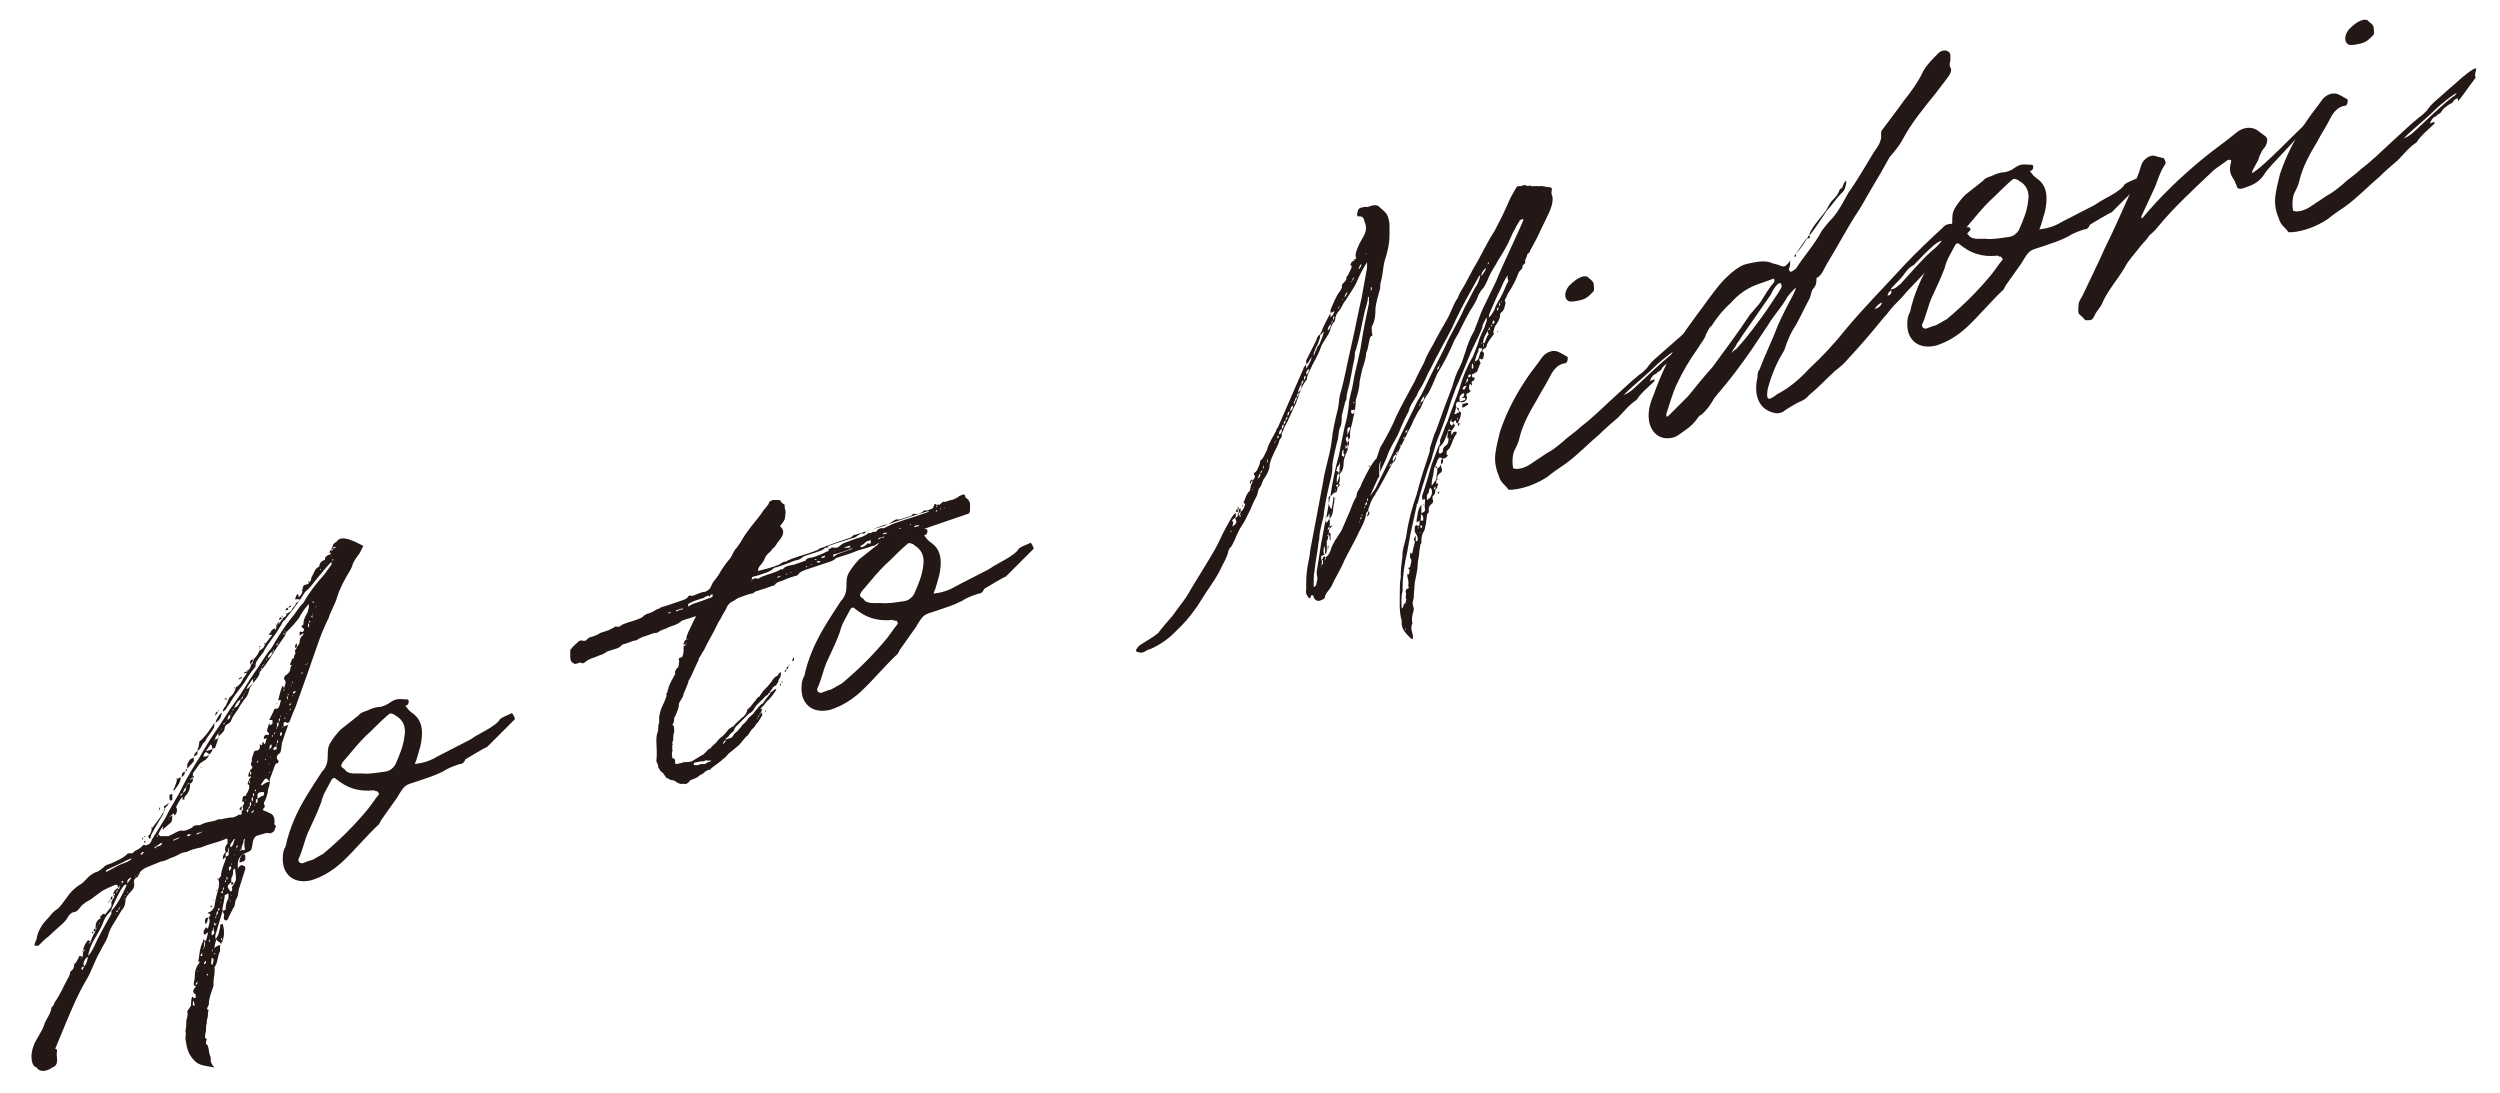 <?xml version="1.0" encoding="utf-8"?>
<!-- Generator: Adobe Illustrator 27.9.0, SVG Export Plug-In . SVG Version: 6.00 Build 0)  -->
<svg version="1.1" id="レイヤー_1" xmlns="http://www.w3.org/2000/svg" xmlns:xlink="http://www.w3.org/1999/xlink" x="0px"
	 y="0px" width="267px" height="116.7px" viewBox="0 0 267 116.7" style="enable-background:new 0 0 267 116.7;"
	 xml:space="preserve">
<style type="text/css">
	.st0{fill:#231815;}
</style>
<g>
	<path class="st0" d="M21.9,100.5c0.2-0.1,0.2-0.5,0.3-0.8c0,0,0-0.1,0-0.1L22,99.7c0,0.1,0,0.1-0.2,0.1c-0.1-0.2-0.1-0.4,0.1-0.6
		c0.1-0.2,0.1-0.2,0.2-0.1c0,0.1,0.1,0,0.1,0.1c0.1-0.4,0.3-0.8,0.1-1.2c0.2-0.3,0.2-0.3,0.1-0.4c-0.3-0.1-0.3-0.1,0-0.2
		c0.2-0.1,0.4-0.3,0.5-0.6c0.1-0.8,0.3-1.4,0.5-2.2c0-0.2,0-0.5-0.1-0.7c0,0-0.1,0-0.1,0l0-0.1c0.1,0,0.1,0.1,0.1,0.1
		c0.2-0.2,0.4-0.4,0.3-0.5c0.1-0.6,0.3-1.1,0.5-1.6v-0.3l0.2-0.1c0.2-0.1,0.1-0.2,0.1-0.4c0,0.1,0,0,0,0c0.1-0.1,0-0.2,0-0.5
		c-0.1,0.1,0,0.4-0.1,0.5l-0.2,0.1l0,0.4c-0.1,0.1-0.2,0.2-0.3,0.3l0,0c0-0.1,0-0.2,0-0.2c0-0.2,0.1-0.4,0.3-0.6
		c-0.1-0.3-0.1-0.6,0.2-0.9l0-0.3c0-0.2,0-0.3-0.2-0.2c-0.9,0.4-1.7,0.5-2.6,0.9c-0.5,0.1-1,0.2-1.6,0.5c-0.5,0-0.8,0.3-1.3,0.5
		c-0.4,0.1-1,0.5-1.4,0.5l-1.7,0.7c-0.3,0.2-0.6,0.4-0.6,0.6c-0.1,0.2-0.2,0.4-0.3,0.4c-0.2,0.1-0.3,0.3-0.3,0.4
		c0.1,0.6,0,0.8-0.4,1.2c-0.2,0.2-0.5,0.6-0.5,0.8c0,0.4-0.1,0.8-0.4,1.1l-0.6,1c-0.3,0.5-0.6,0.9-0.8,1.5c-0.1,0.5-0.4,1-0.7,1.5
		l-0.2,0.4c-0.6,1-0.9,2.1-1.5,3.1c-0.9,1.5-1.5,3-2.1,4.4L5.9,112c0.2,0.1,0.2,0.1,0.2,0.2c-0.1,0.4,0,0.7,0,1
		c0,0.5-0.2,0.7-0.5,0.8c-0.7,0.5-1.4,0.5-1.7,0c-0.3-0.1-0.4-0.3-0.5-0.7c-0.1-0.6,0-1.2,0.3-1.9c0.3-0.6,0.8-1.3,1-1.9
		c0.2-0.7,0.7-1.1,0.8-1.9c0.1-0.1,0.3-0.3,0.3-0.5c0.6-0.8,1-1.8,1.5-2.7c0.1-0.1,0.2-0.5,0.2-0.6l0.3-0.3c0.2-0.3,0-0.5,0.3-0.7
		c0,0,0,0.1,0.1,0c0,0,0,0-0.1,0l0.3-0.5c0-0.3,0.3-0.2,0.4-0.1c0.1-0.1,0-0.3,0.1-0.5l0.2-0.3l-0.2,0.1c0-0.4,0.2-0.7,0.5-1.1
		c0,0,0.1,0.1,0.3,0.1c0.1-0.3,0.2-0.5,0.3-0.7c0.1-0.1,0.1-0.2,0.2-0.4c0,0,0.1-0.1,0.1-0.3l-0.1,0c0-0.4,0.1-0.8,0.5-1l0-0.2
		l0.2-0.2c0.2-0.2,0.3-0.1,0.3,0l0.7-0.9v-0.4c0-0.1,0-0.2,0.2-0.4c0-0.1,0.1-0.1,0.1-0.3l-0.1,0c0-0.1,0-0.4,0.1-0.5
		c0-0.1,0.3-0.3,0.4-0.4l0,0.2c-0.1,0.1-0.2,0.2-0.2,0.4c0.1-0.1,0.2-0.3,0.2-0.4c0.2-0.1,0.1-0.1,0.2-0.3l-0.2,0.1
		c0-0.1,0-0.2-0.1-0.3c0,0-0.1,0-0.2,0c-0.5,0.2-0.9,0.4-1.3,0.6c-0.3,0.2-0.7,0.5-1.1,0.8c-0.2,0.2-0.5,0.3-0.8,0.5l-0.1,0.1
		c-0.4,0.2-0.6,0.8-1,0.9c-0.4,0-0.7,0.4-0.9,0.8c-0.5,0.6-1.2,1.1-1.9,1.8c-0.3,0.2-0.7,0.6-1.1,1l-0.1,0c0,0-0.4,0.1-0.3-0.2
		l0.2-0.5C4,99.6,4.4,98.8,5,98.2c0.4-0.4,0.6-0.8,1.1-1.1c0.4-0.3,0.6-0.7,1-1.2c0.4-0.6,0.8-1,1.4-1.4c0.4-0.2,0.6-0.5,0.9-0.8
		c0.2-0.2,0.6-0.5,1-0.6c0.2-0.1,0.5-0.3,0.8-0.6c0.1-0.1,0.4-0.2,0.7-0.3c0.6-0.3,1.2-0.5,1.7-1c0.2-0.2,0.4,0.1,0.7-0.2
		c0.1-0.2,0.4-0.2,0.6-0.4c0.2-0.1,0.3-0.3,0.5-0.4c0.1,0.2,0.4,0,0.6-0.1c0-0.1,0.2-0.2,0.2-0.4c0.5-0.8,1-1.6,1.5-2.4
		c0.5-1.1,1.3-2.2,1.8-3.3c0.5-1,1.1-2,1.8-3.1c0.5-0.9,1.1-1.9,1.8-2.9c0.7-1,1.3-2.1,2-3c0.8-1.1,1.4-2.2,2.1-3.2
		c0.6-0.8,1.1-1.8,1.8-2.6l0.3-0.5c0.5-0.9,1.2-1.9,1.9-2.8c0.4-0.4,0.7-1.1,1.2-1.5c0.6-1.1,1.3-2,2.2-3l0.8-1.1c0,0,0-0.2,0-0.3
		c-0.7,0.7-1.2,1.4-1.8,2.1c-0.3,0.4-0.6,0.8-1,1.1l-0.2,0.3c-0.6,1-1.3,1.8-1.9,2.6c0,0.1-0.3,0.2-0.4,0.5c0,0.1-0.2,0.3-0.3,0.5
		c-0.5,0.9-1.2,1.6-1.7,2.6l-0.4,0.5c-0.2,0.3-0.3,0.4-0.4,0.7c0,0.2,0,0.4-0.1,0.4c-0.5,0.6-0.8,1.1-1.1,1.6l-0.9,1.2
		c-0.4,0.5-0.6,1-1,1.5c0,0.1-0.2,0.3-0.4,0.4c0-0.2,0.1-0.4,0.3-0.6l0.4-0.9c0.4-0.3,0.6-0.7,0.7-1.1c0.5-0.3,0.6-0.6,0.8-1
		c0.2-0.2,0.3-0.4,0.4-0.6c-0.1,0.1-0.2,0.1-0.3,0.1c0,0,0,0-0.1,0c0.1,0,0.1-0.1,0.1-0.1l0.3-0.1c0-0.1,0-0.2,0-0.2l0.1,0.2l-0.1,0
		v0.1l0.1-0.2c0.2-0.2,0.3-0.4,0.3-0.6c0.2-0.1,0.2-0.2,0.2-0.4c0.1,0,0.1-0.1,0.1-0.2c0.3-0.3,0.5-0.6,0.6-0.9
		c0.3-0.2,0.5-0.3,0.6-0.7c0,0-0.1,0-0.1,0c0.1-0.3,0.1-0.1,0.1,0l0.7-0.9c0.1-0.1,0.1-0.1-0.2-0.1c0.1-0.4,0.3-0.7,0.7-0.7
		c0-0.4,0-0.4,0.3-0.7v0.2l0.3-0.4c0.1,0,0.1-0.1,0.1-0.2c0.2-0.1,0.4-0.2,0.4-0.4c0,0-0.1,0-0.1-0.1l0.1,0v0.1
		c0.1-0.1,0.2-0.2,0.3-0.2c0.1-0.1,0.3-0.2,0.3-0.4c0.2-0.2,0.4-0.4,0.4-0.6c0.1,0,0.4-0.2,0.4-0.4L31.5,64l0.2-0.5
		c0-0.1,0.1,0,0.1,0c0.1,0,0.1,0.2,0.1,0.3c0.2-0.2,0.4-0.4,0.4-0.7c0,0,0-0.1,0.1-0.2l-0.1,0c0.1-0.4,0.1-0.4,0.5-0.5
		c0.1,0,0.2-0.1,0.2-0.2c0,0-0.1,0-0.1-0.1c0-0.2,0.1,0.1,0.1,0.1c0.3-0.2,0.2-0.5,0.3-0.6l0.4-0.8c0.1-0.1,0.2-0.2,0.4-0.3
		c0-0.3,0.2-0.6,0.6-0.7c0-0.3,0.1-0.4,0.5-0.6l0,0.1c0,0,0.1-0.1,0.2-0.3l-0.2,0.1c0-0.2,0-0.3,0.2-0.4c0-0.1,0-0.2,0.2-0.3l0,0.2
		l-0.2,0.1v0.2l0.2-0.3l0.2-0.1l0.1-0.1c-0.1,0-0.2,0.1-0.2,0l-0.2,0.1c0-0.2,0.1-0.5,0.4-0.6c0.3-0.4,0.7-0.8,2.9,0.4l-0.4,0.8
		c-0.3,0.4-0.7,0.9-0.8,1.4l-0.2,0.4c-0.6,1-1.1,1.9-1.4,2.9c-0.2,0.7-0.7,1.5-0.9,2.2c-0.5,1-0.9,2-1.2,2.9
		c-0.8,2.3-1.5,4.3-2.3,6.5c-0.6,1.4-1.1,2.7-1.5,4c0,0.3-0.1,0.6-0.1,0.8c0,0-0.1,0.3-0.2,0.3c-0.3,0.2-0.3,0.5-0.1,0.7
		c0.1,0.1,0.1,0.1,0,0.2l0,0.1c-0.3,0-0.3,0.2-0.4,0.4l-0.4,1.1c0,0-0.1,0.2-0.1,0.4c0.1,0.3-0.2,0.8-0.2,1.2
		c-0.1,0.4-0.2,0.8-0.4,1.1c-0.1,0.3,0.3,0.3-0.1,0.7c0,0-0.1,0.2,0,0.1c0.2,0.2,0.4,0.1,0.6,0.3c0.4,0.1,0.7,0.4,0.6,1.2
		c0,0.1,0.3,0.2,0.1,0.4c-0.1,0.4-0.1,0.4-0.5,0.6c-0.4-0.1-0.6,0-0.9,0.1c-0.1,0-0.2,0-0.3,0.1c-0.4,0-0.6,0.3-0.7,0.7v0.1
		c-0.2,0.9,0,0.8-1,1.2c-0.3,0.2-0.6,0.5-0.6,1.1c0,0.1,0,0.3,0,0.5l0.1-0.2c0.3-0.3,0.3-0.2,0.6-0.1c0.1,0,0.1,0.2,0.1,0.3
		c-0.2,0.6-0.4,1.3-0.6,1.9c-0.2,0.5-0.1,0.8-0.3,1.2c-0.3,0.4-0.1,0.8-0.4,1.1L24.4,98c0,0.1-0.1,0.3-0.3,0.3
		c-0.1,0-0.2-0.1-0.2-0.3c0-0.1,0.1-0.3,0-0.4c-0.1-0.2-0.1-0.3-0.1-0.4l0,0L23,99.9v0.4c0.4-0.4,0.4-0.9,0.5-1.2
		c0-0.2,0-0.3,0.1-0.4c0,0,0,0,0.1,0c0,0,0,0,0.1,0c0.2,0.8,0.2,1.5-0.3,2.3c0,0.3,0,0.4,0,0.6c-0.3,0.5-0.2,1.2-0.6,1.7
		c0.1,0.6-0.1,1.1-0.1,1.6c0,0,0,0.2,0,0.4c-0.2,0.6-0.5,1.3-0.5,2c0,0.1-0.4,0.5,0,0.6c-0.1,0.1-0.1,0.4-0.1,0.6
		c0,0.2-0.2,0.6-0.1,0.7c-0.1,0.3-0.1,0.5-0.1,0.8c0,0.2-0.1,0.4-0.1,0.7c0,0.1,0,0.2,0.2,0.3c-0.1,0.2-0.1,0.3-0.1,0.4
		c0,0.2,0.2,0.2,0.2,0.3l0.1,0.4c0,0.2,0.1,0.6,0.2,0.8l0,0.3c0,0.3,0.2,0.6,0.4,0.8l-0.6-0.1c-0.6-0.1-1.2-0.2-1.6-0.7
		c-0.4-0.4-0.7-1-0.8-1.7l-0.1-0.6c0-0.2,0.1-0.5,0-0.8l0,0c0.1-0.4,0.1-0.8,0.1-1.1v0c0.1-0.4,0.2-0.6,0.1-1c0,0,0,0,0,0l0.4-0.6
		c0-0.2,0-0.6,0.1-0.9c0.1-0.2,0.1,0.1,0.2,0.1c0.1-0.1,0.1,0,0.2,0c0,0,0-0.1,0-0.1c0-0.1,0-0.2,0-0.3c-0.4-0.2-0.3-0.5,0-0.8
		c0,0,0-0.1,0-0.2c0.2-0.1,0.2-0.3,0.2-0.3c0-0.1-0.1,0-0.1,0c0,0.1-0.1,0.1-0.1,0.2l0,0.2c0,0-0.2,0-0.2-0.1v-0.3
		c0.2-0.5,0-1,0.3-1.6c0-0.1,0.2-0.3,0.3-0.5c0.2-0.2,0,0-0.1-0.1c0-0.1-0.1,0,0-0.1c0.1-0.6,0.1-1.3,0.5-2.1l0-0.2L21.9,100.5
		L21.9,100.5c-0.1,0.1-0.1,0.2-0.1,0.4l0,0.3c0,0-0.3,0.1,0,0.1c0,0,0-0.1,0-0.1c0.1-0.1,0.1-0.3,0.1-0.4L21.9,100.5z M7.9,103.5
		C7.9,103.5,7.9,103.5,7.9,103.5C7.9,103.5,7.9,103.7,7.9,103.5z M8.6,102.4l0.2-0.2C8.7,102.3,8.5,102.4,8.6,102.4z M9,103.2
		c-0.2,0.1-0.3,0.1-0.3,0.2c0,0,0,0,0,0.1c0,0,0.1,0.1,0.1,0.1L9,103.2z M8.9,101.7c0,0-0.1,0-0.1,0l0.1-0.3L8.9,101.7z M9.4,102.2
		l-0.2,0.1c-0.2,0.3-0.4,0.6-0.2,0.9C9.3,102.9,9.3,102.5,9.4,102.2z M10.1,101c0.4-0.9,0.9-1.8,1.4-2.7l0.4-0.7c0-0.1,0-0.2,0-0.4
		c-0.3,0.4-0.6,0.6-0.8,1.1c-0.2,0.6-0.6,1.3-0.9,1.8c-0.3,0.5-0.6,1.1-0.7,1.6c-0.1,0.1,0,0.1-0.1,0.4
		C9.7,101.8,9.9,101.4,10.1,101z M9.5,100.8l0.3-0.3C9.5,100.6,9.5,100.7,9.5,100.8z M10,99.7c-0.1,0-0.1,0-0.2-0.1l0.1-0.1L10,99.7
		z M10.2,99.4L10,99.5c0-0.2,0-0.2,0.2-0.4L10.2,99.4z M10.4,99.1l0.1-0.3C10.4,98.9,10.4,99.1,10.4,99.1z M10.6,98.7
		c0.1,0,0.1,0,0-0.2C10.6,98.6,10.6,98.6,10.6,98.7z M10.7,98.1c0.1,0,0.1,0,0.1,0c0-0.1,0-0.1,0-0.1L10.7,98.1z M11.1,97.2
		c0,0,0,0,0-0.1L11.1,97.2L11.1,97.2z M12.7,92.4c0.4-0.2,1-0.3,1.4-0.7c-0.4,0-0.9,0.4-1.2,0.5l-1.5,0.7c0,0-0.1,0.1-0.1,0.2l0.1,0
		C11.8,92.9,12.3,92.6,12.7,92.4z M11.5,96.5C11.5,96.5,11.5,96.5,11.5,96.5C11.4,96.6,11.4,96.5,11.5,96.5z M11.6,96.3v0.1l-0.1,0
		L11.6,96.3z M11.7,96.1v0.1l0,0l0,0.2v-0.1l-0.1,0C11.6,96.3,11.7,96.1,11.7,96.1z M12,96l-0.2,0.1c0-0.1,0-0.3,0.2-0.4L12,96z
		 M13.2,94.6c-0.5,0.7-0.9,1.6-1.3,2.5c0,0.1,0,0.1,0,0.2c0.7-0.8,1.2-1.8,1.6-2.7v-0.1l0.5-0.7c0-0.1,0-0.1,0-0.1l0,0
		c-0.3,0.2-0.4,0.2-0.4,0.5l0,0.3C13.5,94.4,13.3,94.5,13.2,94.6z M12.1,95.7c0.2-0.1,0.2-0.2,0.2-0.3
		C12.1,95.5,12.2,95.5,12.1,95.7z M12.4,97.6c0,0-0.1,0,0,0.1V97.6z M12.6,97.2c-0.2,0.1-0.2,0.1-0.2,0.2
		C12.6,97.4,12.6,97.3,12.6,97.2z M12.8,96.9c-0.1,0-0.2,0.2-0.1,0.3C12.7,97.1,12.8,97.1,12.8,96.9z M12.7,94.8
		c0,0,0.1-0.2,0.2-0.4C12.8,94.6,12.7,94.6,12.7,94.8z M12.8,96.9c0.1-0.1,0.1,0,0.1-0.1C12.9,96.8,12.9,96.8,12.8,96.9z M13,94.1
		c0,0.1,0,0.2,0,0.3l0.2-0.3L13,94.1z M13.3,95.8c0,0.1-0.1,0.1-0.1,0.3C13.2,96.1,13.3,95.9,13.3,95.8z M13.4,95.6
		c-0.1,0-0.1,0.1-0.1,0.1C13.3,95.7,13.4,95.7,13.4,95.6z M13.6,95.2v0.2C13.6,95.4,13.7,95.3,13.6,95.2z M14.1,94.2c0,0,0,0,0,0.1
		C14.1,94.3,14.2,94.3,14.1,94.2z M14.5,93.7c0-0.1,0-0.2,0-0.2C14.5,93.6,14.4,93.6,14.5,93.7z M14.6,93.5c0.1-0.1,0.1-0.1,0.1-0.2
		C14.7,93.3,14.6,93.5,14.6,93.5z M15,91.2c0.1,0.1,0.1,0.1,0.1,0.1c0.1-0.1,0.1,0,0.1-0.1c0,0,0.1-0.1,0.2-0.2c0,0-0.2,0-0.2,0l0,0
		C15.1,91.1,15.1,91.1,15,91.2z M15.1,89.9C15.1,89.9,15.1,89.9,15.1,89.9C14.9,89.9,15,89.9,15.1,89.9z M15.3,89.4
		c0,0.1,0,0.1-0.1,0.3l0,0.1c0,0,0,0,0-0.1C15.1,89.6,15.2,89.5,15.3,89.4z M15.6,89.3l-0.2,0.1c0,0,0-0.1,0-0.1
		S15.6,89.3,15.6,89.3z M15.4,90c0,0,0-0.1,0-0.2C15.7,89.9,15.5,90,15.4,90z M17.8,86.1l-0.3,0.4c0,0.2,0,0.3-0.1,0.5l-0.9,1.5
		c-0.1,0.3-0.4,0.6-0.4,0.9c0,0.2-0.2,0.2-0.2,0.1c0-0.1-0.1-0.2-0.1-0.2c0.3-0.2,0.4-0.6,0.4-0.8c0,0,0-0.1-0.1-0.1
		c0.1-0.2,0.1,0,0.1,0.1l0.9-1.2l0.5-0.8l-0.1-0.4l0.2-0.1c0.1,0,0.3-0.3,0.3-0.2C18,85.8,18,86,17.8,86.1z M16.5,90.5
		c0,0,0,0.1,0.1,0.1c0,0,0.2-0.1,0-0.1c0.4-0.2,0.4-0.1,0.5-0.2c0.1,0,0.2-0.1,0.2-0.3l-0.2,0.1L16.5,90.5
		C16.5,90.4,16.5,90.5,16.5,90.5z M16.8,89.2c0,0-0.1,0.1,0,0.2C16.9,89.3,16.8,89.2,16.8,89.2z M16.9,86.5c0,0,0,0.1,0,0.1
		C16.8,86.6,16.9,86.6,16.9,86.5z M17.3,89.3l0.7,0l0.6-0.3c0.2-0.1,0.5-0.3,0.8-0.3c0.3,0.1,0.7-0.1,1.1-0.3
		c0.3-0.4,0.7-0.2,0.9-0.3c0.7-0.4,1.4-0.3,1.9-0.6c0.1,0,0.2,0,0.3,0c0.4-0.1,0.9-0.2,1.3-0.2c0.3-0.1,0.5-0.2,0.6-0.3
		c0.4,0.1,0.3-0.2,0.3-0.4c0.3-0.1,0.1-0.3,0.1-0.5c0.2-0.2,0.2-0.5,0.1-0.5c-0.1,0.1-0.2,0-0.1-0.2c0-0.2,0-0.4,0.3-0.4
		c0,0,0.1,0,0.1-0.2c0.2-0.2,0.4-0.7,0.3-1c-0.2,0-0.2-0.1,0-0.5l0,0.4c0.2-0.2,0-0.2,0-0.5c0.2-0.1,0.2-0.2,0.2-0.3
		c0,0-0.2,0.1-0.3,0c0.1-0.2,0-0.4,0.2-0.5l0,0.4c0.2-0.3,0.2-0.3,0-0.4c0-0.1,0-0.2,0.1-0.2c0.2-0.2,0.2-0.3,0-0.5
		c0-0.1,0-0.2,0.1-0.4l0-0.3l0.2-0.6c0-0.3,0.4-0.2,0.5-0.3c0.2-0.2,0.2-0.4,0.1-0.6L28,79.6c0,0,0-0.1,0-0.1c0,0,0-0.2,0.1-0.3
		c0,0.1,0.1,0.2,0.1,0.2v0.1c0.3-0.2,0.1-0.4,0.3-0.6c0,0,0-0.1-0.2,0c0,0-0.2,0.1-0.1-0.2c0-0.1,0.2-0.3,0.3-0.2
		c0.3,0,0.3-0.2,0.1-0.3c-0.2-0.2,0.1-0.6,0.1-0.9c0,0,0,0,0.1,0c0,0.2,0,0.2,0.3,0c0-0.2,0-0.3,0-0.4l0,0c-0.4,0-0.4,0-0.3-0.1
		l0.4-0.8c0-0.1,0.1-0.4,0.4-0.3c0.3-0.2,0.3-0.6,0.4-0.9c0-0.1-0.3,0-0.3,0c0.1-0.3,0.2-0.9,0.4-1.4l0-0.1c0.1,0,0.2,0,0.2,0.1
		c0,0,0,0.1,0,0.2l0,0c0.1-0.4,0.4-0.8,0-1.1c0,0,0.1-0.1,0.1-0.3c0.3-0.2,0.6-0.4,0.6-0.8l0.1-0.3c0.3-0.2,0.1-0.4,0.2-0.6
		c0.2-0.2,0-0.4,0.2-0.6c0.1-0.1,0-0.3,0-0.5c0.1,0,0.2-0.2,0.2-0.3l-0.2,0.1c0-0.1,0-0.4,0.2-0.5l0,0.4c0.2-0.2,0.4-0.6,0.4-0.8
		c0.2-0.2,0.3-0.5,0.3-0.7c-0.1,0.1-0.3,0.2-0.4,0.3v-0.1c0-0.1,0-0.3,0-0.3c0.1-0.1,0.2,0,0.3,0c0.2-0.1,0.2-0.3,0.1-0.4
		c-0.2-0.1-0.3-0.2,0-0.4c0-0.4,0.1-0.7,0.4-1.2c0.1-0.2,0.2-0.6,0.2-1c-0.3,0.3-0.6,0.7-0.9,1.2c-0.3,0.6-1,1.3-1.6,1.9
		c0-0.1,0-0.2-0.1-0.3c0,0,0,0,0,0v0.1l0.1,0.1c0,0.1,0,0.2,0,0.3l-0.9,1.3c-0.6,0.9-1,1.7-1.8,2.6c0,0-0.1,0.1-0.1,0.3
		c-0.2,0.5-0.6,0.8-0.9,1.3c0,0.1-0.3,0.2-0.4,0.3L27,73c0.1-0.1,0-0.4,0-0.5c-0.3,0.4-0.5,0.7-0.7,1.1l0.4-0.2
		c-0.1,0.4-0.2,0.9-0.6,1.3c-0.3,0.4-0.5,0.7-0.7,1.1c-0.2,0.3-0.5,0.6-0.7,1.1c0,0.2-0.3,0.4-0.5,0.5c-0.1,0-0.2,0.3-0.2,0.3
		c0,0.4-0.3,0.6-0.6,0.9L23,79.8c0,0.1-0.2,0.1-0.3,0.2c0,0.1-0.1,0.4-0.3,0.5c-0.2,0.4-0.3,0.6-0.7,0.8c-0.1,0.1-0.2,0.1-0.4,0.3
		l-0.7,1c0,0.1,0,0.2,0,0.3c0,0,0,0,0.1,0c0,0.1,0,0.2-0.1,0.2c0,0.4,0,0.4-0.3,0.6c0,0.3,0,0.6-0.2,0.9c-0.1,0.3-0.5,0.5-0.4,0.7
		l0,0.1c-0.2,0-0.2,0-0.2,0l0-0.3c-0.3,0.3-0.5,0.7-0.7,1.1c0,0,0.1,0.1,0.1,0.3c0,0.1,0,0.4-0.3,0.6V87c0-0.1-0.1-0.2-0.2,0
		L18,87.3l0.4-0.2c0,0.2,0,0.4-0.1,0.7l-0.8,0.7c0,0.1-0.2,0.1-0.2-0.1c-0.1,0.1-0.3,0.5-0.4,0.7C17,89.2,17.2,89.4,17.3,89.3z
		 M17.1,86.2c0,0.2,0,0.3-0.1,0.3C17,86.3,17,86.3,17.1,86.2z M17.3,88.5c0.1,0,0.2-0.1,0.1-0.2C17.3,88.3,17.3,88.4,17.3,88.5z
		 M18,87.4c0,0-0.1,0.1,0,0.1V87.4z M18.1,84.9C18.1,84.9,18,84.9,18.1,84.9C18.1,84.7,18.1,84.9,18.1,84.9z M18.1,85.2
		c0-0.2,0-0.2,0-0.3l0.2-0.1c0.1,0,0.1,0,0.1,0.1c0,0.2,0,0.3,0,0.4c0,0.2-0.1,0.2-0.2,0.2C18.1,85.4,18.1,85.3,18.1,85.2z
		 M18.3,84.1L18.3,84.1L18.3,84.1C18.3,84.1,18.3,84.1,18.3,84.1z M19.2,89.4l-0.7,0.3l0,0.1l0,0l0.2-0.1c0.3-0.1,0.3-0.1,0.5-0.3
		L19.2,89.4z M18.6,84.2c0.1-0.3,0.3-0.7,0.3-1l0.4-0.2c0,0.5-0.3,0.9-0.6,1.3c0,0.1-0.1,0.1-0.2,0.1C18.5,84.4,18.5,84.3,18.6,84.2
		z M18.9,83.1l0,0.1l-0.1,0C18.9,83.1,18.9,83.1,18.9,83.1z M19.3,85c0.2-0.1,0.2-0.3,0.2-0.3C19.3,84.8,19.2,84.9,19.3,85z
		 M19.4,83c0-0.4,0.1-0.5,0.3-0.6C19.8,82.6,19.7,82.8,19.4,83z M19.5,84.7c0.3-0.2,0.3-0.2,0.4-0.6C19.6,84.2,19.6,84.6,19.5,84.7z
		 M19.8,82.4c0-0.1,0.1-0.3,0.1-0.3C20,82.2,20,82.3,19.8,82.4z M19.9,84.1c0-0.1,0.1-0.1,0-0.3C19.9,83.9,19.9,84,19.9,84.1z
		 M20.4,89.1c0,0-0.1,0-0.2,0l-0.1,0c0,0,0,0-0.2,0.2c0.2-0.1,0.2,0,0.2,0l0.1,0L20.4,89.1z M20.7,81.3L20,82.1c0-0.2,0-0.3,0-0.5
		l0.3-0.5l0.4-0.2C20.7,81,20.7,81.2,20.7,81.3z M20,83.8l0.2-0.1c0,0,0,0,0-0.1C20.1,83.7,20,83.7,20,83.8z M20.2,81
		c0-0.1,0-0.1,0-0.1L20.2,81C20.2,81.1,20.2,81,20.2,81z M20.6,83.1l0-0.1c0,0-0.1,0-0.1,0.1c-0.1,0-0.2,0.1-0.2,0.2L20.6,83.1z
		 M20.4,80.7c0,0-0.1,0-0.1,0.1C20.3,80.8,20.3,80.7,20.4,80.7C20.3,80.7,20.4,80.7,20.4,80.7z M20.8,107.3c0,0-0.1-0.2-0.1-0.4
		l-0.1,0.1c0,0.2,0,0.3,0,0.3v0.1C20.7,107.4,20.8,107.4,20.8,107.3z M21.2,79.8l0.1-0.6c-0.1,0-0.1,0-0.1,0c0.1-0.1,0.1,0,0.1,0
		c0.6-0.5,1-1.1,1.4-1.7l0.2-0.3c0,0.3,0,0.4-0.1,0.6c-0.2,0.4-0.7,0.9-0.9,1.4c-0.3,0.2-0.4,0.6-0.5,0.7c-0.1,0.2-0.2,0.2-0.3,0.3
		c0,0.4,0,0.4-0.4,0.6c0-0.2,0.2-0.5,0.4-0.6C21.1,80.1,21.1,80,21.2,79.8z M21,105.6C20.9,105.6,20.9,105.6,21,105.6
		C20.9,105.7,20.9,105.7,21,105.6z M21.7,88.8C21.7,88.8,21.7,88.7,21.7,88.8L21,89c0,0,0,0,0,0.1l0.1,0L21.7,88.8
		C21.7,88.8,21.7,88.8,21.7,88.8z M21.1,103.7v0.1l0,0C21.2,103.8,21.2,103.8,21.1,103.7z M21.2,107.3L21.2,107.3l0,0.1
		C21.2,107.4,21.2,107.4,21.2,107.3z M21.3,103.2L21.3,103.2C21.2,103.4,21.3,103.3,21.3,103.2z M21.4,105.5L21.4,105.5v0.1
		C21.4,105.7,21.4,105.5,21.4,105.5z M21.4,81.9C21.5,81.9,21.5,81.8,21.4,81.9c0.1,0,0.2,0.1,0.1,0.1L21.4,81.9z M21.6,101.8
		C21.6,101.8,21.6,101.8,21.6,101.8c-0.1,0-0.1,0.1-0.2,0.3c0.1,0,0.1,0,0.2,0C21.6,102,21.6,101.8,21.6,101.8z M21.5,104.9
		L21.5,104.9L21.5,104.9C21.6,104.9,21.6,104.9,21.5,104.9z M21.6,103.9c0,0.1,0,0.3,0,0.3l0,0V103.9z M21.7,80.8c0.1,0,0.2,0,0.3,0
		l0.4-0.2L22,80.3l-0.2,0.2C21.8,80.5,21.8,80.6,21.7,80.8z M21.8,103.4c0,0,0,0,0,0.1l0,0L21.8,103.4z M21.8,102.8
		c0,0.2,0,0.1,0,0.2c0.2-0.1,0.2-0.2,0.2-0.2c0-0.1,0-0.2,0-0.2C21.8,102.8,21.8,102.8,21.8,102.8z M21.9,98.6l0-0.4
		c0.1-0.2,0.2-0.2,0.4-0.2c-0.2,0.2-0.1,0.4-0.2,0.5c0,0.1-0.1,0.1-0.2,0.2C22,98.7,21.9,98.6,21.9,98.6z M22.7,80l-0.1-0.4
		l-0.1-0.1L22,80.2C22.2,80.2,22.4,80.1,22.7,80z M22.2,104c0,0-0.3,0.1,0,0.2C22.2,104.1,22.2,104.1,22.2,104z M22.2,101.5
		C22.2,101.5,22.2,101.5,22.2,101.5L22.2,101.5z M22.2,103.5L22.2,103.5L22.2,103.5C22.2,103.6,22.2,103.6,22.2,103.5z M22.2,104
		C22.2,103.9,22.3,103.9,22.2,104C22.2,103.9,22.2,103.9,22.2,104z M22.4,101L22.4,101C22.3,101.1,22.3,101.1,22.4,101z M22.3,100.6
		c0,0,0.1,0,0.1,0c0-0.1,0-0.1,0-0.3l0,0C22.3,100.4,22.3,100.4,22.3,100.6z M22.8,102.4l-0.2-0.1c0,0,0,0,0,0s0,0,0,0.1
		c0,0.2-0.1,0.5,0,0.6c0,0,0,0.1,0.1,0C22.8,102.7,22.8,102.6,22.8,102.4z M22.4,97C22.4,97,22.5,97,22.4,97L22.4,97L22.4,97z
		 M22.8,99c-0.1,0.1,0,0.4-0.2,0.5c0,0.2,0,0.3,0,0.4c0,0,0.3-0.1,0.3-0.3C22.8,99.4,22.8,99.1,22.8,99z M22.5,96.9v-0.2
		C22.8,96.8,22.6,96.9,22.5,96.9z M22.7,101.3c0,0.2-0.2,0.3,0,0.3C22.7,101.6,22.7,101.5,22.7,101.3z M22.7,103.8
		C22.7,103.9,22.7,103.9,22.7,103.8c0,0,0,0.1,0,0.1V103.8z M23.6,100.9c0-0.1-0.1-0.3-0.2-0.3c-0.2-0.1-0.3-0.2-0.3-0.4l0,0.1
		c-0.1,0.4-0.2,0.7-0.2,1C23,101.1,23.2,101,23.6,100.9z M22.8,96.2C22.8,96.2,22.7,96.2,22.8,96.2c0-0.1,0-0.1,0-0.2
		C22.8,96.1,22.9,96.1,22.8,96.2C22.9,96.2,22.8,96.2,22.8,96.2z M22.9,98.5c-0.1,0.1-0.1,0.1,0,0.2c0,0,0,0.2,0,0.2
		c0,0,0.1-0.1,0.3-0.3C23.1,98.7,22.9,98.7,22.9,98.5z M22.8,101.9l0.2,0C23,101.9,23,101.7,22.8,101.9z M22.9,79.2c0,0,0-0.1,0-0.2
		C22.9,79.1,22.8,79.1,22.9,79.2z M23,76.5c-0.1-0.1,0-0.1,0-0.1C23,76.5,23,76.5,23,76.5z M23.3,78.3c-0.1,0.2-0.4,0.5-0.3,0.7
		l0.4-0.2L23.3,78.3c0.1-0.1,0.2-0.2,0.2-0.2C23.3,78.2,23.3,78.3,23.3,78.3z M23,77.2c0.1-0.4,0.4-0.9,0.7-1.1
		C23.6,76.6,23.5,76.9,23,77.2z M23.2,95.1L23,95.2C23.2,95,23.2,95,23.2,95.1z M23.1,97.8c0,0-0.1,0.1-0.1,0.2c0,0.1,0,0.1,0,0.1v0
		C23.1,98,23.1,97.9,23.1,97.8z M23,76.4c0-0.2,0-0.3,0.2-0.4C23.3,76.1,23.2,76.2,23,76.4z M23.3,97.3c-0.2,0.1-0.2,0.3-0.2,0.5
		C23.3,97.6,23.3,97.4,23.3,97.3z M23.3,94.7C23.2,94.6,23.2,94.6,23.3,94.7c-0.1-0.2,0-0.2,0-0.2l0,0
		C23.3,94.5,23.3,94.6,23.3,94.7z M23.2,76c0.1-0.1,0.1-0.2,0.1-0.2C23.4,76,23.3,75.9,23.2,76z M23.4,97c0,0,0,0-0.1,0c0,0,0,0,0,0
		v0.3C23.5,97.1,23.5,97,23.4,97z M23.6,96.4c0-0.1,0-0.1,0-0.1s-0.1,0.1-0.1,0.2C23.4,96.5,23.5,96.4,23.6,96.4
		C23.5,96.4,23.6,96.4,23.6,96.4z M23.6,100.4c0.1,0,0.1,0,0.1-0.2l-0.1,0L23.6,100.4z M23.6,78c0,0,0.1-0.1,0-0.2
		C23.6,78,23.6,78,23.6,78z M23.6,96c0.1-0.2,0.1-0.2,0-0.2V96z M23.8,95.1c0,0-0.2,0.2-0.2,0.2c0,0,0,0.1,0.2,0.1V95.1
		c0.1-0.1,0.1-0.1,0.1-0.2v-0.2l-0.1,0.2L23.8,95.1z M24.4,95.5c0,0,0-0.1,0-0.1L24,95.6c0,0.3-0.1,0.7-0.2,1.2c0,0.1-0.1,0.3,0,0.5
		c0.1-0.1,0.4-0.1,0.3-0.3c0-0.3,0.1-0.7,0.3-1.1C24.4,95.7,24.4,95.6,24.4,95.5z M23.9,77.4c0.1-0.1,0.1-0.1,0.1-0.2
		C23.9,77.2,23.8,77.3,23.9,77.4z M24.3,74.6l-0.1,0.1c0,0-0.2,0-0.2,0c0,0,0-0.1,0-0.1L24.3,74.6C24.3,74.5,24.3,74.6,24.3,74.6z
		 M24.1,94c0,0-0.2,0.2,0,0.2C24.2,94.2,24.1,94.1,24.1,94z M24.1,77.1c0,0,0.1-0.1,0.1-0.2C24.2,77,24.1,77,24.1,77.1z M24.2,93.6
		L24.2,93.6l0,0.4C24.3,93.9,24.4,93.8,24.2,93.6z M24.3,76.9c0.3-0.2,0.3-0.3,0.3-0.6C24.4,76.4,24.3,76.6,24.3,76.9z M24.4,94.5
		c-0.1,0.1-0.1,0.3,0,0.4l0.2,0.3c0,0,0.1,0,0.1,0c0.1-0.1,0.1-0.1,0.1-0.2c0-0.2-0.1-0.1,0-0.3c0.4-0.6,0.4-0.7,0.4-1l-0.1-1
		c0,0.1-0.2,0.2-0.2,0.2c0,0.3,0,0.6-0.2,0.9c0,0.1,0,0.3,0,0.4L24.4,94.5z M24.4,93.2L24.4,93.2C24.3,93.1,24.3,93.2,24.4,93.2z
		 M24.5,93c0.3-0.3,0.2-0.4,0.1-0.5C24.4,92.6,24.4,92.8,24.5,93z M25.1,89.6c0,0-0.1,0-0.1,0l0,0l-0.4,0.6l0,0.3
		C25,90.3,24.9,89.9,25.1,89.6z M24.6,96.2L24.5,96C24.5,96,24.5,96.2,24.6,96.2c-0.1,0.1,0,0.1,0,0.2
		C24.6,96.3,24.6,96.3,24.6,96.2z M24.9,94.4L24.9,94.4c-0.1,0.1-0.2,0.1-0.2,0.1l0-0.3C24.9,94.2,25,94.3,24.9,94.4z M24.8,95.6
		C24.8,95.6,24.8,95.5,24.8,95.6l-0.1,0C24.7,95.7,24.7,95.7,24.8,95.6C24.7,95.7,24.8,95.6,24.8,95.6z M24.7,76.2
		c0.1,0,0.1-0.1,0.1-0.2C24.8,76.1,24.7,76.1,24.7,76.2z M24.7,92.4c0.1,0,0-0.2,0-0.4c0,0,0,0,0,0c0,0,0,0.1,0,0.1L24.7,92.4z
		 M24.8,75.9c0.2-0.1,0.2-0.2,0.2-0.2C24.8,75.8,24.8,75.8,24.8,75.9z M25.1,73.5c0,0-0.1,0-0.1,0C25.1,73.3,25.1,73.4,25.1,73.5z
		 M25,75.6c0.4-0.1,0.6-0.5,0.7-0.9C25.3,74.9,25.2,75.2,25,75.6z M25.1,91.2C25.1,91.1,25.1,91.2,25.1,91.2L25,91.4
		C25.1,91.3,25.1,91.3,25.1,91.2z M25.3,90.6l0.1-0.3c0,0,0-0.1,0-0.1l0,0.1C25.2,90.3,25.2,90.4,25.3,90.6c0,0.1-0.2,0.1,0,0.2
		C25.2,90.7,25.2,90.6,25.3,90.6z M25.4,72.7C25.4,72.7,25.4,72.8,25.4,72.7L25.4,72.7L25.4,72.7z M25.9,72.4l-0.5,0.2
		C25.7,72.3,25.7,72.3,25.9,72.4z M25.8,91.4c0,0,0,0,0.2-0.2c0.1,0.1,0.2,0.1,0.2,0.2c0,0.2,0,0.3,0,0.4C26,92.1,25.9,92,25.9,92
		c0,0-0.2,0.1-0.2,0.1c-0.1,0-0.2,0-0.1-0.2C25.6,91.7,25.7,91.5,25.8,91.4z M25.7,90.7c0,0-0.2,0.1,0,0.2
		C25.7,90.8,25.7,90.8,25.7,90.7z M25.8,86.1l0,0.4C25.5,86.5,25.5,86.4,25.8,86.1z M25.7,74.7c0.2-0.1,0.3-0.1,0.2-0.4
		C25.9,74.5,25.8,74.5,25.7,74.7z M26.1,89.6c0-0.1-0.1,0.1-0.1,0.3c0,0.2-0.3,0.6-0.2,0.9c0.4,0,0.4,0,0.3-0.4c0-0.2,0-0.4,0-0.5
		C26.1,89.8,26.2,89.6,26.1,89.6z M26,86l-0.2,0.1L26,86C25.9,86,25.9,86,26,86z M26,74.3c0-0.1,0.1-0.1,0.1-0.2
		C26,74.1,26,74.2,26,74.3z M26.1,74c0.1,0,0.2-0.1,0.2-0.2C26.2,73.9,26.2,74,26.1,74z M26.2,85.4c0,0,0,0,0,0.1
		C26.2,85.5,26.4,85.4,26.2,85.4z M26.5,86.4c-0.2,0.1-0.2,0.2-0.1,0.3v0.1c0.1-0.1,0.1-0.1,0.1-0.2C26.6,86.5,26.5,86.5,26.5,86.4z
		 M26.7,86.1c-0.1,0-0.2,0.2-0.2,0.3C26.7,86.3,26.7,86.2,26.7,86.1z M26.7,70.8c0-0.1,0-0.2,0.1-0.3l0.2-0.1l0,0.2
		c0,0-0.2,0.2-0.2,0.4C26.8,70.9,26.7,70.9,26.7,70.8z M26.8,85.6c-0.2,0.2-0.1,0.3-0.1,0.5C26.9,86,26.8,85.9,26.8,85.6z M27,85.1
		c-0.2,0.2-0.1,0.3-0.1,0.5C27.1,85.5,27,85.2,27,85.1z M26.9,83.2L26.9,83.2c-0.1-0.1-0.1-0.1,0-0.2L26.9,83.2z M27.1,86.5
		L27.1,86.5l-0.3,0.3l0.1,0C27.1,86.8,27.1,86.6,27.1,86.5z M27.1,70.3L27,70.4c0.1,0,0.1-0.1,0.1-0.2
		C27.1,70.3,27.1,70.4,27.1,70.3z M27.1,84.7c-0.2,0.1,0,0.3,0,0.4C27.2,84.9,27.1,84.8,27.1,84.7z M27.1,72.5
		c0.1,0,0.2-0.1,0.1-0.1C27.1,72.5,27.1,72.5,27.1,72.5z M27.2,85.9c0,0-0.1,0.1,0,0.2V85.9z M27.3,84.3c-0.1,0.1-0.1,0.2-0.1,0.2
		C27.3,84.5,27.4,84.5,27.3,84.3z M27.5,85.3c-0.3,0.1-0.1,0.3-0.2,0.5C27.6,85.7,27.5,85.5,27.5,85.3z M27.3,83.9
		C27.4,84,27.4,84,27.3,83.9L27.3,83.9z M27.4,81.4c0.1,0,0.1,0.2,0.1,0.1c0,0,0-0.1,0.1-0.3c0,0,0.1,0,0-0.1c0,0.1,0,0.1,0,0.1
		L27.4,81.4z M28.2,84.6c0,0-0.2,0-0.3,0c-0.2,0-0.4,0.1-0.4,0.3c0,0,0,0.2,0,0.4c0.2-0.1,0.3-0.2,0.5-0.3
		C28.2,85,28.2,84.9,28.2,84.6z M27.6,71.8l0.2-0.4C27.6,71.7,27.6,71.8,27.6,71.8z M27.7,69.4C27.7,69.4,27.6,69.4,27.7,69.4
		c-0.1-0.1,0-0.1,0-0.2L27.7,69.4z M27.7,69.2c0-0.1,0-0.2,0-0.2C28,69,27.7,69.1,27.7,69.2z M27.7,83L27.7,83L27.7,83
		C27.7,82.9,27.7,82.9,27.7,83z M28,80.7l-0.2,0.1v0L28,80.7z M28.8,83.5C28.4,83,28.4,83,28,83.6c0,0.1-0.1,0.1-0.1,0.1
		c0,0.1,0,0.2,0,0.2l0.2-0.1C28.2,83.7,28.5,83.5,28.8,83.5z M27.9,71.5c0.1,0,0.1-0.1,0.1-0.2C27.9,71.3,27.9,71.4,27.9,71.5z
		 M28,79.8L28,79.8c0-0.1,0-0.1,0-0.1C28,79.7,28,79.8,28,79.8z M27.9,82.5C27.9,82.5,27.9,82.4,27.9,82.5L27.9,82.5z M28,71.2
		c0,0,0.1-0.2,0.3-0.3C28,71,28,71.1,28,71.2z M28.3,70.8c0,0,0-0.1,0-0.1C28.3,70.7,28.2,70.8,28.3,70.8z M28.4,81.2V81l-0.1,0.1
		L28.4,81.2z M28.3,82.9C28.4,83,28.4,83,28.3,82.9C28.4,82.8,28.4,82.8,28.3,82.9C28.4,82.8,28.3,82.8,28.3,82.9z M28.4,70.6
		c0-0.1,0.1-0.1,0.1-0.3C28.4,70.4,28.4,70.5,28.4,70.6z M28.5,80.6C28.6,80.6,28.5,80.5,28.5,80.6L28.5,80.6
		C28.5,80.7,28.6,80.7,28.5,80.6z M28.6,68C28.6,68,28.5,68,28.6,68l0-0.1C28.7,67.9,28.6,68,28.6,68z M28.6,70.3
		c0.3-0.2,0.5-0.4,0.5-0.7C28.9,69.7,28.6,70,28.6,70.3z M28.6,82.4c0-0.1,0-0.1,0-0.1L28.6,82.4z M28.8,80c0,0-0.2,0.1,0,0.1
		C28.7,80,28.7,80,28.8,80z M28.7,81.5c0,0.1-0.1,0.1,0,0.2c0,0,0,0.1,0,0.2c0,0,0-0.1,0-0.1L28.7,81.5z M28.7,67.8
		c0,0,0-0.1,0.1-0.2C28.9,67.7,28.8,67.8,28.7,67.8z M28.9,82.4l-0.2,0.1C28.8,82.5,28.8,82.6,28.9,82.4z M28.8,80
		c0.3-0.2,0.2-0.4,0.2-0.5c0-0.2,0-0.3,0-0.3c0,0,0,0,0-0.1c0,0,0,0,0,0.1l0,0.3C28.7,79.6,28.8,79.9,28.8,80z M28.8,81.5
		c0.1-0.1,0.1-0.1,0.1-0.2l0,0C28.9,81.3,28.9,81.4,28.8,81.5z M28.9,80.7L28.9,80.7l0,0.1C28.9,81,29,81,28.9,80.7
		C29.1,80.7,28.9,80.7,28.9,80.7z M29.1,78.7c0.1-0.1,0-0.2,0-0.2C29,78.6,29,78.6,29.1,78.7z M29.1,69.6c0.1,0,0.3-0.1,0.1-0.2
		C29.2,69.5,29.2,69.5,29.1,69.6z M29.5,79.7L29.5,79.7l-0.2,0.1c0,0,0,0.1-0.1,0.1c0,0.2,0,0.2,0,0.2c0,0,0,0,0.1,0
		C29.6,80,29.6,80,29.5,79.7z M29.3,76.5c0,0.1,0,0.1,0,0.1C29.3,76.6,29.4,76.6,29.3,76.5z M29.3,78.2c0,0,0,0.3,0,0.3
		C29.3,78.4,29.5,78.3,29.3,78.2z M29.5,67.1c-0.1,0-0.2,0.1-0.1,0.2C29.5,67.1,29.5,67.1,29.5,67.1z M29.4,76.1l0.1-0.1
		C29.6,76,29.4,76.1,29.4,76.1L29.4,76.1C29.4,76.2,29.4,76.1,29.4,76.1z M29.6,77.7c-0.1,0-0.2,0.1-0.1,0.1
		C29.5,77.8,29.6,77.8,29.6,77.7z M29.5,66.9l0,0.1C29.5,67,29.6,67,29.5,66.9L29.5,66.9z M29.5,79.4c0,0,0,0.2,0,0.3
		C29.5,79.6,29.6,79.6,29.5,79.4z M29.6,68.9c0.1-0.1,0.1-0.2,0.1-0.2C29.5,68.8,29.4,68.9,29.6,68.9z M29.6,75.2
		C29.5,75.2,29.5,75.2,29.6,75.2c-0.1,0-0.1-0.1,0-0.1C29.6,75.1,29.6,75.2,29.6,75.2z M29.6,77.7c0.2-0.3,0.2-0.4,0.1-0.6
		C29.5,77.3,29.6,77.5,29.6,77.7z M29.6,66.9l0.2-0.4C29.7,66.5,29.7,66.6,29.6,66.9z M29.7,79L29.7,79c-0.1,0.1-0.1,0.1-0.1,0.2
		c-0.1,0.1,0,0.1,0,0.2c0,0,0-0.1,0.1-0.1L29.7,79z M29.7,68.7c0-0.1,0.1-0.1,0-0.2L29.7,68.7z M29.9,76.7c-0.2,0.1-0.1,0.2-0.1,0.4
		C29.9,77,29.9,76.8,29.9,76.7z M30.1,66.1l-0.3,0.1c0-0.2,0.1-0.2,0.2-0.3L30.1,66.1z M30.1,78.2l-0.1,0c-0.1,0.1-0.1,0.2-0.1,0.4
		l0.2-0.1L30.1,78.2C30.1,78.2,30.1,78.2,30.1,78.2z M29.9,76.6c0,0,0.2-0.1,0.1-0.2C29.9,76.6,29.9,76.6,29.9,76.6z M30.2,65.9
		l-0.1,0c0-0.1,0-0.1,0-0.2L30.2,65.9z M30.2,77.6c0,0-0.2,0.1,0,0.1C30.2,77.7,30.2,77.7,30.2,77.6z M30.1,74.3L30.1,74.3
		C30.2,74.2,30.2,74.2,30.1,74.3z M30.2,75.9L30.2,75.9C30.2,76,30.2,76,30.2,75.9z M30.9,77.1c-0.1,0.1-0.1,0.1-0.2,0.1
		c-0.1,0-0.2-0.1-0.2-0.1c-0.1,0-0.3,0.1-0.2,0.3v0.2l0.5-0.2L30.9,77.1z M30.3,73.8c0.1-0.1,0.1-0.2,0.1-0.2
		C30.3,73.7,30.2,73.7,30.3,73.8z M30.3,67.8c0,0,0.1,0,0.1,0c0,0,0-0.1,0-0.1c0,0-0.1-0.1-0.1-0.2L30.3,67.8z M30.6,74.9
		c0,0-0.2,0.1-0.1,0.1C30.6,74.9,30.6,74.9,30.6,74.9z M30.4,76.8L30.4,76.8L30.4,76.8c0.1,0,0.1-0.2,0-0.2L30.4,76.8z M30.8,65.1
		l-0.3,0.1c0-0.1,0.1-0.3,0.2-0.3L30.8,65.1z M30.7,74.3c-0.1,0.2-0.1,0.2,0,0.4C30.8,74.7,30.7,74.5,30.7,74.3z M30.6,76.2
		c0,0,0,0.1,0,0.1c0,0,0,0,0,0C30.7,76.2,30.7,76.2,30.6,76.2z M30.8,74.1c-0.1,0-0.1,0.1,0,0.2C30.8,74.2,30.8,74.2,30.8,74.1z
		 M30.8,75.8C30.8,75.7,30.8,75.6,30.8,75.8C30.8,75.7,30.8,75.7,30.8,75.8z M31.1,64.8c-0.1,0-0.2,0.1-0.3,0.1
		C30.9,64.7,31,64.6,31.1,64.8z M31.3,71l-0.1,0c0,0-0.3,0.1-0.2-0.1l0.2-0.5c0-0.1,0.1-0.1,0.4-0.1C31.2,70.6,31.3,70.8,31.3,71z
		 M31.1,75.1L31.1,75.1l-0.2,0.1c0,0,0,0.2,0.1,0.1C31.1,75.2,31.1,75.1,31.1,75.1z M31.1,75.7l-0.1,0C30.9,75.8,30.9,76,31.1,75.7z
		 M31.1,73.3c0-0.1,0-0.2,0-0.2C31.1,73.1,31,73.1,31.1,73.3z M31.2,72.8l0,0.2C31.2,72.9,31.4,72.8,31.2,72.8z M31.3,74.2
		c0,0-0.1,0.1,0,0.2C31.3,74.4,31.3,74.2,31.3,74.2z M31.5,73.8c-0.2,0.1-0.2,0.1-0.2,0.1v0.2c0,0,0.2-0.1,0.3-0.2L31.5,73.8z
		 M31.5,64.2C31.5,64.1,31.5,64.1,31.5,64.2l0-0.2L31.5,64.2z M31.5,72.3L31.5,72.3L31.5,72.3C31.5,72.4,31.5,72.4,31.5,72.3z
		 M31.6,70C31.6,70,31.6,69.9,31.6,70C31.6,69.8,31.6,69.9,31.6,70z M31.8,69.4L31.8,69.4l0-0.2L31.8,69.4z M32.4,68.3L32,68.7
		c0-0.3,0-0.6,0.4-0.9L32.4,68.3z M32.4,63.1c0,0-0.2,0-0.2-0.1c0,0,0.1,0,0.1-0.1L32.4,63.1z M32.4,71.8c0,0-0.2,0.1-0.2,0
		c0,0.1,0,0.1,0,0.2l0,0L32.4,71.8z M32.9,70.9c0,0-0.1-0.1-0.1,0L32.5,71C32.6,71,32.6,71,32.9,70.9C32.8,71,32.8,70.9,32.9,70.9z
		 M33,66.6l-0.1,0l0,0.4C33.1,66.9,33,66.7,33,66.6z M33.1,66.3c-0.1,0-0.1,0.1-0.1,0.2C33.1,66.4,33.2,66.5,33.1,66.3z M33.4,65.7
		c-0.1,0.1-0.3,0.1,0,0.3C33.3,65.8,33.4,65.7,33.4,65.7z M33.4,64.4c0.1,0,0.2-0.1,0-0.2C33.4,64.3,33.4,64.3,33.4,64.4z
		 M33.4,65.5l0,0.2C33.4,65.6,33.5,65.6,33.4,65.5z M33.7,65C33.7,65,33.5,65.1,33.7,65L33.7,65z M33.7,65c0-0.2,0.2-0.3,0-0.3
		C33.8,64.7,33.7,64.8,33.7,65z M34,64.2C34,64.2,34,64.1,34,64.2C34,64.3,34,64.3,34,64.2z M34.3,60.7c0,0.1-0.3,0.1,0,0.2
		C34.2,60.9,34.3,60.8,34.3,60.7z M34.3,60.6C34.3,60.5,34.3,60.5,34.3,60.6l0,0.2C34.3,60.7,34.3,60.6,34.3,60.6z M34.8,60.1
		c0,0.1-0.2,0.1-0.1,0.1C34.8,60.2,34.8,60.2,34.8,60.1z M35,59.8c0,0-0.1,0-0.1,0v0.1C34.8,59.9,34.9,59.8,35,59.8z M35.4,59.4
		c0,0-0.1,0,0,0.2C35.3,59.5,35.4,59.5,35.4,59.4z M35.5,59.9c0.1-0.1,0.2-0.1,0-0.2C35.5,59.9,35.5,59.9,35.5,59.9z"/>
	<path class="st0" d="M52,79.8c0-0.1-2.3,1.3-2.3,1.3c-0.1,0.3-0.3,0.5-0.6,0.5c-0.6,0.2-1.2,0.4-1.8,0.8c-0.8,0.4-1.7,0.7-2.6,1
		c-1.5,0.5-1.4,0.3-2.3,1.8l-1.7,2.4c-0.1,0.2-0.1,0.2-0.2,0.4c-1.4,1.3-2.6,2.8-4,4.1c-1,0.9-2,1.5-3.2,1.9c-2,0.5-3.1-0.7-3.1-2.2
		c0-0.4,0-0.9,0.3-1.4c0.4-1.9,1.2-3.7,2.3-5.5c0.5-0.8,1-1.6,1.6-2.5c0.5-0.5,0.6-1.1,0.6-1.6c0-0.6,0-1,0.3-1.5
		c0.3-0.5,0.7-1,1.1-1.4c0.6-0.5,1.3-1,1.9-1.5c0.2-0.3,0.6-0.4,0.9-0.5c0.4-0.2,0.9-0.4,1.4-0.4c0.4-0.1,0.7-0.2,1.1-0.5
		c0.7-0.5,1.2-0.3,1.8-0.3c0.2,0,0.2,0.4,0,0.6c-0.1,0-0.3,0.1-0.1,0.2c0.2,0.3,0.4,0.5,0.7,0.7c1.1,0.8,1.1,2.1,0.8,3.5
		c-0.2,0.6-0.3,1.2-0.6,1.9c0.8-0.1,1.6-0.3,2.4-0.8c1.2-0.6,2.3-1.2,3.5-1.8c0.7-0.5,1.4-0.8,2.2-1.3c0.4-0.3,0.8-0.5,1-0.9
		c0.4-0.3,0.8-0.4,1.2-0.6c0.1-0.2,0.4,0.5,0.4,0.6L52,79.8z M40.2,84.5c0,0-0.2,0-0.2-0.1c-1.8,0.2-3-0.3-4.1-1.2
		c-0.2-0.2-0.4-0.1-0.5,0.1c-0.4,0.8-0.9,1.5-1.1,2.4c-0.4,1.1-0.9,2.1-1.4,3.2c-0.4,0.9-0.6,2-1,2.8c-0.1,0.3,0.1,0.5,0.4,0.5
		l0.8-0.3c0.3,0,0.8-0.4,1.4-0.7c1.8-1.5,3.4-3.1,4.8-4.8c0.4-0.5,0.7-1,1.2-1.6C40.4,84.7,40.4,84.5,40.2,84.5z M42.2,76.4
		c0-0.1-0.2-0.1-0.4-0.2c-0.1,0-0.2,0-0.3,0.1c-0.7,0.6-1.3,1.2-1.9,1.8c-0.7,0.6-1.3,1.3-1.9,2l-1.1,1.3c-0.2,0.3-0.2,0.5,0,0.6
		c0.1,0.1,0.3,0.2,0.3,0.3c0.4,0.4,1.1,0.3,1.7,0.3c0.9,0.1,1.8-0.1,2.6-0.2c0.5-0.1,0.8-0.4,1-0.7c0.5-1.1,0.9-2.1,1-3.1
		C43.4,77.6,43,76.8,42.2,76.4z"/>
	<path class="st0" d="M83.2,60.3c0.2-0.1,0.3-0.2,0.5-0.3c0.1,0,0.2,0,0.4-0.1c0-0.1,0.3-0.1,0.4-0.2c0.8-0.3,1.6-0.5,2.4-0.8
		c0.2-0.1,0.4-0.1,0.6-0.3c0,0,0.2-0.1,0.3-0.1c1-0.4,1.9-0.7,2.8-1c0.1,0,0.3-0.1,0.4-0.2c0.1-0.1,0.2-0.2,0.4-0.2
		c0.9-0.3,1.9-0.6,2.9-0.9c0.4-0.1,0.7-0.3,1-0.5c0.1,0,0.2-0.2,0.4-0.2c0.1-0.1,0.2,0,0.3,0c0.4-0.1,0.9-0.3,1.3-0.4
		c0,0,0.1-0.1,0.2-0.2c0.1-0.1,0.1-0.1,0.1,0c0.5,0,0.6,0,1-0.3c0.1-0.1,0.1-0.1,0.2-0.1c0.2,0.1,0.5-0.1,0.8-0.2
		c0.1-0.1,0.1-0.2,0.1-0.2c0.1-0.3,0.2-0.4,0.4-0.1c-0.1,0-0.1,0-0.1,0.1l0,0.1c0.1-0.1,0.1-0.2,0.1-0.3c0,0,0.1,0,0.2,0
		c0.2,0,0.3-0.4,0.6-0.3c0.2,0,0.5-0.2,0.7-0.2c0.2,0,0.5-0.2,0.7-0.3c0.2-0.2,0.4-0.2,0.6-0.3c0.1,0,0.1,0,0.2,0.2
		c0,0,0,0.2,0.1,0.2c0.2,0.1,0.4,0.4,0.4,0.6c0,0.2,0,0.4,0,0.7c0,0.2-0.1,0.4-0.3,0.4c-1.1,0.4-2.1,0.7-3.2,1.1
		c-2,0.7-4.1,1.4-6.2,2c-0.1,0-0.3,0.1-0.4,0.2c-0.1,0.1-0.2,0.1-0.3,0.1c-0.5,0.2-1,0.3-1.6,0.5c-0.7,0.3-1.4,0.5-2,0.7
		c-0.1,0-0.2,0.1-0.3,0.1c-0.2,0.2-0.4,0.3-0.7,0.4c-0.9,0.3-1.8,0.6-2.7,0.9c-0.2,0.1-0.5,0.2-0.6,0.4c-0.1,0.1-0.2,0.2-0.3,0.2
		c-0.4,0.1-1,0.3-1.4,0.5c-0.2,0.1-0.6,0.1-0.9,0.5c0,0.1-0.1,0-0.3,0.1c-0.3,0.1-0.8,0.3-1.2,0.4c-0.2,0.1-0.5,0.1-0.7,0.3
		c-0.1,0.1-0.2,0.1-0.3,0.1c-0.4,0.1-0.9,0.3-1.2,0.4c-0.3,0.1-0.5,0.3-0.7,0.4c-0.3,0.1-0.6,0.4-0.7,0.7c-0.1,0.3-0.3,0.5-0.5,0.9
		c-0.1,0.3-0.4,0.6-0.5,0.9c-0.4,0.9-1,1.8-1.4,2.7c-0.1,0.2-0.3,0.4-0.3,0.5c-0.1,0.2-0.3,0.4-0.3,0.6c0,0,0,0.1-0.1,0.2
		c-0.2,0.4-0.3,0.7-0.5,1.1c-0.1,0.2-0.2,0.5-0.4,0.8c-0.1,0.1-0.1,0.3-0.1,0.3c-0.2,0.5-0.3,0.8-0.5,1.2c0,0.4-0.4,0.7-0.5,1.1
		c0,0,0,0.1,0,0.2c-0.1,0.5-0.3,0.9-0.5,1.3c0,0.2,0,0.5-0.2,0.7C72,77.5,72,77.7,72,77.9c0,0.1,0,0.2,0,0.3
		c-0.1,0.2-0.1,0.5-0.1,0.7c0,0.1,0,0.2-0.1,0.4c0,0.2,0.1,0.2,0,0.3c0,0.1,0,0.2,0,0.3c0,0,0,0.1,0,0.2c0,0,0.1,0.1,0,0.1v0.1
		c-0.1,0.2,0,0.4,0,0.6c0,0,0,0.1,0.1,0.1c0.1,0,0.2,0.1,0.2,0.2c0,0,0,0.1,0,0.3c0,0,0.1,0.1,0.1,0.1c0.2,0,0.4-0.1,0.5-0.1
		c0.1,0,0.3-0.1,0.3-0.1c0.3,0,0.6,0,0.9-0.1c0.2-0.1,0.3-0.2,0.5-0.3c0.2-0.1,0.4-0.3,0.7-0.4c0,0,0.1-0.1,0.1-0.1
		c0.1-0.1,0.3-0.3,0.4-0.4c0-0.1,0.2-0.1,0.3-0.2c0.1-0.2,0.4-0.4,0.6-0.6c0.2-0.3,0.4-0.5,0.7-0.7c0.2-0.2,0.4-0.4,0.6-0.7
		c0.1-0.1,0.2-0.1,0.4-0.3c0,0,0.1,0,0.1,0c0.3-0.4,0.6-0.6,1-1c0.1,0,0.2-0.2,0.3-0.3c0.1-0.1,0.1-0.2,0.2-0.4c0,0,0-0.2,0.1-0.2
		c0.3-0.2,0.5-0.6,0.8-0.9c0.1-0.2,0.3-0.4,0.4-0.4c0.1-0.2,0.3-0.4,0.4-0.6c0.3-0.3,0.6-0.6,0.9-1c0.1-0.2,0.3-0.5,0.6-0.6
		c0.1-0.1,0.2-0.4,0.4-0.4c0,0,0,0.1,0,0.1c0,0.1,0,0.3-0.1,0.5c-0.1,0.1-0.2,0.3-0.2,0.5c-0.1,0-0.1,0.1-0.2,0.3v0
		c-0.1,0-0.4,0.2-0.4,0.3c-0.1,0.2-0.3,0.3-0.3,0.5c-0.1,0-0.2,0.1-0.2,0.2c0,0-0.2,0.1-0.3,0.2c-0.3,0.4-0.8,0.7-1.1,1.2
		c-0.1,0.2-0.3,0.5-0.6,0.6c-0.2,0.2-0.4,0.4-0.6,0.6c-0.2,0.2-0.4,0.4-0.7,0.7c-0.1,0.1-0.3,0.3-0.3,0.5c-0.1,0.2-0.4,0.3-0.5,0.5
		c-0.1,0.2-0.3,0.3-0.4,0.4c0,0.1,0,0.1,0,0.1c-0.1,0.1-0.1,0.1-0.2,0.2c0,0,0,0.1-0.1,0.2v0c0.1,0.1,0.1,0,0.1,0
		c0.1-0.1,0.2-0.2,0.2-0.4c0.2-0.1,0.3-0.1,0.6-0.2c0,0,0.1-0.1,0.2-0.2c0-0.1,0.1-0.2,0.2-0.3c0.1-0.1,0.3-0.2,0.4-0.4
		c0.2-0.2,0.3-0.3,0.4-0.5c0.2-0.1,0.3-0.3,0.5-0.5c0.2-0.4,0.6-0.5,0.8-0.9c0.3-0.3,0.5-0.7,0.9-0.9c0.1-0.2,0.4-0.6,0.6-0.8
		c0,0,0,0,0-0.1c0.1,0,0.2-0.1,0.2-0.3c0.2,0,0.3-0.2,0.5-0.3c0.1,0,0.1,0,0.1,0c0,0,0,0.1,0,0.1c-0.3,0.4-0.6,0.9-1,1.2
		c-0.1,0.1-0.2,0.3-0.3,0.4c-0.1,0.1-0.2,0.2-0.4,0.4c0,0,0,0.1,0.1,0c0.1,0,0.1,0,0.1,0.2v-0.1c-0.1,0.1-0.1,0.2-0.1,0.3
		c-0.1,0-0.2,0.1-0.2,0.3c-0.1,0-0.2,0.2-0.2,0.3c0-0.1,0,0-0.1,0.1l0.1,0c0,0,0-0.1,0-0.2c0.1,0,0.2-0.1,0.2-0.2
		c0-0.1,0.1-0.1,0.1-0.2c0,0,0.1,0,0.2-0.1c0,0,0,0.2,0,0.3c-0.1,0.2-0.3,0.5-0.5,0.8c-0.2,0.1-0.3,0.5-0.5,0.6
		c-0.2,0.2-0.4,0.5-0.5,0.7c-0.4,0.3-0.7,0.8-1,1.1c-0.4,0.3-0.7,0.6-1.1,0.9c-0.2,0.2-0.3,0.4-0.5,0.5c-0.4,0.4-0.9,0.7-1.4,1.1
		c0,0.1,0,0.1-0.1,0.1c-0.2,0-0.5,0.2-0.7,0.4c-0.2,0.1-0.4,0.2-0.6,0.4c-0.2,0.1-0.4,0.2-0.7,0.3c0,0-0.1,0-0.2,0.2
		c-0.2,0.2-0.4,0.3-0.6,0.2c-0.4,0.1-0.6-0.1-0.8-0.2c-0.1-0.1-0.3-0.2-0.6-0.2c-0.1-0.1-0.3-0.2-0.4-0.2c-0.1-0.1-0.2-0.3-0.3-0.4
		c0-0.1-0.2-0.2-0.3-0.3c-0.1-0.1-0.1-0.1-0.2-0.3c-0.1-0.1-0.1-0.1-0.1-0.2c0-0.3-0.2-0.5-0.2-0.6c0.1-0.9,0-1.6,0-2.2
		c0-0.2,0-0.5,0.1-0.8c0.1-0.2,0.1-0.4,0.1-0.6c0-0.1,0-0.3,0.1-0.5c0,0,0-0.1,0-0.2c0-0.2,0-0.3,0-0.5c0.1-0.3,0.1-0.6,0.3-1
		c0.2-0.4,0.4-0.9,0.5-1.2c-0.1-0.1,0-0.3,0.1-0.4c0,0,0-0.1,0-0.2c0.1-0.1,0.1-0.2,0.1-0.2l0-0.1c0.2-0.5,0.4-0.9,0.7-1.4
		c0,0,0-0.1,0-0.3c0,0,0,0,0,0c0.1-0.2,0.2-0.4,0.3-0.4c0.1-0.2,0.1-0.3,0.1-0.5c0.1-0.2,0-0.2,0-0.4c0,0,0-0.1,0-0.1
		c0.3-0.1,0.3-0.1,0.4-0.2c0-0.1,0.1-0.3,0.1-0.5c0,0,0,0,0-0.1c0.1-0.1,0-0.1,0-0.1c0,0,0-0.1,0-0.2c0-0.1,0-0.2,0.1-0.3
		c0,0.1,0,0.1,0,0.1c0.1,0,0.1-0.1,0.1-0.2c0.1,0,0.1,0,0.1-0.1c0,0,0,0,0-0.1c0,0.1-0.1,0.2-0.1,0.2c0,0-0.1,0-0.2,0.1
		c0-0.3,0.1-0.5,0.4-0.7c0,0.1,0,0.1,0.1,0.1l0,0c0,0-0.1-0.1-0.2-0.1c0,0,0,0,0-0.1c0.1-0.4,0.3-0.8,0.5-1.2c0.2-0.4,0.3-0.7,0.5-1
		v0c0,0,0-0.1,0-0.1c-0.5,0.2-1,0.3-1.5,0.5l0,0c-0.5,0.5-1.1,0.5-1.6,0.8c-0.3,0.1-0.6,0.2-0.9,0.4c-0.1,0.1-0.2,0.1-0.4,0.1
		c-0.4,0.1-0.8,0.3-1.2,0.4c-0.2,0.1-0.5,0.2-0.6,0.3c-0.1,0.1-0.2,0.1-0.3,0.1c-0.4,0.1-0.8,0.3-1.2,0.4c-0.1,0-0.2,0.1-0.3,0.2
		c-0.3,0.3-0.7,0.3-1.2,0.5c0,0-0.1,0-0.3,0.1c-0.1,0.1-0.3,0.2-0.5,0.3c-0.4,0.1-0.7,0.3-1.1,0.4c-0.2,0.1-0.5,0.2-0.7,0.4
		c-0.1,0.1-0.3,0.2-0.4,0.1c-0.1-0.1-0.3,0-0.6,0.1c-0.1,0-0.2,0-0.3-0.1c-0.2-0.1-0.3-0.3-0.3-0.6c0-0.2,0-0.4,0-0.6
		c0-0.1,0-0.3,0.1-0.3c0.2-0.3,0.5-0.5,0.8-0.8c0.1-0.1,0.2-0.1,0.4-0.1c0.1,0.1,0.3,0,0.4,0c0-0.1,0.1-0.1,0.2-0.2
		c0,0,0.1-0.1,0.1-0.1c0.3-0.1,0.8-0.2,1.2-0.5c0.3-0.1,0.6-0.2,0.9-0.3c0.2-0.1,0.4-0.2,0.6-0.3c0.1-0.1,0.1-0.1,0.2-0.1
		c0.1,0.1,0.3,0,0.4,0c0.2-0.2,0.5-0.3,0.8-0.4c0.3-0.1,0.7-0.2,1.2-0.4c0.2-0.1,0.4-0.1,0.6-0.4c0.1,0,0.1,0,0.2-0.1
		c0.3-0.1,0.7-0.2,1.1-0.5c0,0,0.2-0.1,0.3-0.1c0.1-0.1,0.3-0.2,0.4-0.2c0.7-0.2,1.5-0.5,2.1-0.7c0.3-0.1,0.5-0.2,0.6-0.4
		c0.1-0.1,0.1-0.1,0.2-0.1c0.2,0.1,0.4,0,0.6-0.1c0.3-0.1,0.7-0.3,1-0.3c0.3-0.1,0.5-0.3,0.6-0.5c0.1-0.2,0.2-0.5,0.4-0.7
		c0.2-0.3,0.4-0.5,0.5-0.7c0.4-0.7,0.7-1.1,1.2-1.7c0.2-0.3,0.3-0.6,0.5-0.9c0.2-0.2,0.4-0.5,0.6-0.8c0.6-1.1,1.4-2,2.1-2.9
		c0.2-0.3,0.4-0.6,0.6-0.8c0.1-0.1,0.2-0.3,0.3-0.4c0-0.3,0.3-0.3,0.4-0.4c0.1,0,0.2,0,0.3,0c0,0,0.1,0,0.2,0c0.2,0,0.4,0,0.4,0.2
		c0.1,0.1,0.2,0.2,0.4,0.3c0,0,0,0.2,0,0.3c0,0.1,0.1,0.3,0.1,0.5c-0.1,0.9,0,0.7-0.6,1.5C84,56.8,83.5,57.4,83,58
		c-0.1,0.2-0.3,0.5-0.5,0.6c-0.2,0.4-0.7,0.6-0.8,1c-0.1,0.3-0.4,0.7-0.6,0.9c-0.1,0.2-0.2,0.4-0.1,0.5c0,0-0.1,0-0.2,0.2l0,0
		c0.1-0.1,0.1-0.1,0.1-0.2C81.7,60.8,82.5,60.6,83.2,60.3z M71.7,65.4L71.7,65.4c-0.1,0-0.2,0-0.3,0c0,0,0,0.1-0.1,0.1
		c0.1,0,0.1,0,0.2,0l0,0C71.7,65.4,71.7,65.4,71.7,65.4z M71.5,73.3C71.5,73.3,71.5,73.3,71.5,73.3c0,0,0.1,0,0.1,0.1
		C71.6,73.4,71.5,73.4,71.5,73.3z M72.9,65.1c0,0,0-0.1,0.1-0.1c-0.1,0-0.1,0-0.2,0c-0.1,0-0.3,0.1-0.6,0.2c0,0.1,0,0.1,0,0.1
		s0,0,0,0c0.1,0,0.2-0.1,0.1,0C72.6,65.1,72.7,65.1,72.9,65.1z M72.3,71.6l0-0.1c0.1,0.1,0.1,0.1,0.1,0.1
		C72.3,71.6,72.3,71.6,72.3,71.6z M73.3,69.5c0-0.1,0-0.1,0.1-0.1c0,0.1,0,0.1,0,0.1C73.3,69.5,73.3,69.5,73.3,69.5z M75.7,63.6
		c-0.1,0-0.2,0.1-0.3,0.1c-0.1,0-0.2,0.2-0.4,0.2c-0.3,0.1-0.6,0.2-0.9,0.3c-0.2,0.1-0.4,0.2-0.6,0.3c0,0,0,0.1,0,0.2
		c0,0.1,0,0.1,0,0.1c0.1-0.1,0.3-0.2,0.5-0.3c0.6-0.2,1.2-0.4,1.7-0.6c0.1,0,0.2-0.1,0.3-0.1c0,0,0.1-0.1,0.1-0.1
		c0-0.1,0-0.2,0.1-0.2c0,0-0.1,0-0.3,0C75.9,63.7,75.7,63.8,75.7,63.6z M74.1,81.5L74.1,81.5c0,0.1,0,0.1,0,0.2
		c0.2,0,0.4,0.1,0.7-0.1c0.1,0,0.3,0,0.4,0c0,0,0,0,0.1,0c0.2-0.2,0.4-0.2,0.6-0.3c0-0.1,0-0.1,0-0.1c0,0,0,0,0,0
		c-0.1,0-0.3,0.1-0.4,0c-0.1,0-0.2,0-0.3,0.1c-0.2,0-0.4,0-0.7,0.1C74.4,81.4,74.3,81.4,74.1,81.5z M80.2,62L80.2,62
		c0.1,0,0.1,0,0.1-0.1c0.2-0.1,0.4-0.2,0.6-0.1c0,0,0.1,0,0.1,0c0.3-0.2,0.6-0.3,0.9-0.4c0.2-0.1,0.4-0.1,0.6-0.2
		c0.3-0.1,0.6-0.2,0.9-0.4c0,0,0.1,0,0.1,0c0.1,0,0.1,0,0.1,0c0.3-0.4,0.8-0.4,1.2-0.5c0.3-0.1,0.6-0.2,0.9-0.3c0,0,0.2-0.1,0.3-0.1
		c0.2-0.4,0.6-0.3,0.9-0.4c0.5-0.2,0.9-0.3,1.4-0.6c0.1,0,0.1,0,0.2-0.1c0,0,0-0.1,0-0.2c0.1,0,0.1,0.1,0.1,0c0.1,0,0.1,0,0.1,0
		c0.1-0.2,0.2-0.1,0.4-0.1c0.2,0,0.4,0,0.6-0.2c0.2-0.2,0.4-0.3,0.7-0.4c0.3-0.1,0.8-0.3,1.1-0.4c0.4-0.1,0.8-0.2,1.3-0.6l0,0
		c0.1,0.1,0.3,0,0.4-0.1c0.1,0,0.2,0,0.3,0c0.1,0,0.2-0.2,0.3-0.3c0.1,0,0.1,0,0.3-0.1c0.1,0,0.3,0.1,0.5-0.1
		c0.3-0.1,0.6-0.3,0.9-0.4c1.1-0.4,2.2-0.7,3.3-1.1c0.1,0,0.2-0.1,0.3-0.1c0.1,0,0.1-0.1,0.1-0.1c0,0,0,0-0.1,0
		c-1.4,0.4-2.8,0.9-4.3,1.4c-0.7,0.1-1.4,0.5-2.1,0.7c-0.1,0-0.3,0.1-0.3,0.2c-0.1,0.1-0.1,0.1-0.2,0.1c-0.2-0.1-0.3,0-0.6,0.2
		c-0.1,0.1-0.3,0.2-0.3,0.2c-0.9,0.3-1.7,0.5-2.5,0.8c-0.1,0-0.2,0.1-0.3,0.1c0,0-0.1,0.1-0.1,0.2c0,0-0.1,0-0.1,0c0,0-0.1,0-0.2,0
		c-0.1,0.2-0.4,0.3-0.7,0.4c-0.5,0.2-1,0.3-1.5,0.5c0,0-0.2,0.1-0.3,0.2c-0.2,0.2-0.5,0.2-0.8,0.3c-0.7,0.3-1.3,0.5-1.9,0.7
		c-0.1,0-0.2,0-0.4,0.2c-0.1,0.1-0.3,0.2-0.5,0.3c-0.6,0.2-1.1,0.4-1.6,0.5c0,0,0,0-0.1,0.1c0,0,0,0.1,0,0.2
		C80.3,61.9,80.3,61.9,80.2,62z M81.7,75.9c0.1,0,0.1,0,0.1,0c0,0.1,0,0.1-0.1,0.1C81.7,76,81.7,75.9,81.7,75.9L81.7,75.9z
		 M83.3,61.6C83.4,61.6,83.4,61.5,83.3,61.6c0.1-0.2,0-0.1,0-0.1c0,0-0.1,0-0.2,0.1c-0.1,0-0.1,0.1-0.1,0.1c0,0,0,0,0.1,0
		C83.1,61.7,83.2,61.6,83.3,61.6z M83.1,61.3L83.1,61.3L83.1,61.3L83.1,61.3z M83.4,73c0,0,0,0.2,0,0.2c-0.1,0.1-0.1-0.1-0.1-0.1v0
		C83.3,73.1,83.4,73,83.4,73L83.4,73z M83.6,72.9c0,0,0,0-0.1,0v0c0,0,0-0.1,0-0.2C83.5,72.8,83.6,72.8,83.6,72.9z M84.2,71.2
		c0,0.1,0,0.2-0.2,0.3c0,0,0,0.2-0.2,0.3c0-0.1,0-0.2,0.2-0.3C84,71.3,84,71.2,84.2,71.2z M83.9,60.9L83.9,60.9L83.9,60.9L83.9,60.9
		z M84.1,61.3c-0.1,0-0.1-0.1-0.1,0c0,0,0,0.1-0.1,0.1c0.1,0,0.1,0,0.1,0C84,61.4,84,61.4,84.1,61.3z M84.3,71L84.3,71
		c0,0.1,0,0.1-0.1,0.2C84.2,71.1,84.2,71.1,84.3,71z M84.5,61.2C84.5,61.2,84.5,61.2,84.5,61.2c0,0,0-0.1,0-0.1
		C84.4,61.1,84.4,61.2,84.5,61.2C84.4,61.2,84.4,61.2,84.5,61.2z M84.6,70.5C84.6,70.5,84.6,70.5,84.6,70.5c0.1-0.1,0.1-0.2,0.1-0.2
		l0.1-0.1c0,0,0,0.1,0,0.2c0,0.1,0,0.2-0.2,0.2C84.7,70.6,84.6,70.6,84.6,70.5z M85.5,60.7C85.5,60.6,85.5,60.6,85.5,60.7l-0.1,0
		C85.4,60.7,85.5,60.7,85.5,60.7C85.5,60.7,85.5,60.7,85.5,60.7z M86.2,60.5c0-0.1,0-0.1-0.1,0c0,0-0.1,0,0,0.1c0,0,0,0,0,0
		C86.2,60.5,86.2,60.5,86.2,60.5z M86.7,60.3c0-0.1,0-0.1-0.1,0C86.5,60.4,86.6,60.3,86.7,60.3L86.7,60.3z M86.6,59.9
		C86.5,59.9,86.5,59.9,86.6,59.9C86.6,59.9,86.6,59.9,86.6,59.9S86.6,59.9,86.6,59.9z M87.2,59.8L87.2,59.8c0,0,0-0.1-0.1-0.1
		c0,0,0,0-0.1,0.1c0,0,0,0,0.1,0C87.1,59.8,87.1,59.8,87.2,59.8z M87.4,59.9c-0.1,0-0.1,0.1-0.2,0.1c0.1,0.1,0.1,0,0.2,0.1
		c0,0,0.1,0,0.2-0.1v-0.1C87.5,60,87.4,59.9,87.4,59.9z M87.7,59.6c0.1,0,0.2,0,0.4-0.1l0-0.1c0,0,0-0.1-0.1,0
		C87.9,59.4,87.8,59.4,87.7,59.6C87.7,59.5,87.7,59.6,87.7,59.6z M87.9,59.8C87.9,59.9,87.9,59.9,87.9,59.8
		C88,59.8,87.9,59.8,87.9,59.8z M90.1,58.9c-0.3,0.1-0.6,0.2-1,0.3c0,0,0,0-0.1,0c0,0.1,0,0.1,0,0.2c0,0.1,0,0.1,0,0.1
		c0.1-0.1,0.3-0.2,0.4-0.3c0.5-0.2,0.9-0.3,1.4-0.5c0.1,0,0.2-0.1,0.3-0.2c0,0,0,0,0.1,0c-0.1,0-0.1,0-0.1,0
		C90.7,58.7,90.4,58.8,90.1,58.9C90.1,58.9,90.1,58.9,90.1,58.9z M89.1,58.9C89.2,58.9,89.2,58.9,89.1,58.9c0.1-0.1,0.1-0.1,0.1-0.1
		C89.1,58.8,89.1,58.8,89.1,58.9C89.1,58.9,89.1,58.9,89.1,58.9z M90.8,58.4C90.8,58.4,90.8,58.4,90.8,58.4c0-0.2,0-0.1-0.1-0.1
		c-0.1,0-0.2,0.1-0.4,0.1c0,0-0.1,0-0.1,0.1l0.1,0c0,0,0.2,0,0.2,0C90.7,58.5,90.7,58.5,90.8,58.4z M93,57.7c-0.1,0-0.3,0.1-0.4,0.1
		c-0.2,0.1-0.4,0.4-0.7,0.5c0,0,0,0,0,0.1c0.2,0.1,0.5-0.1,0.7-0.3c0-0.1,0.2-0.1,0.3,0C93,58,93,58,93,57.8
		C93,57.8,93,57.8,93,57.7z M93.8,57.2C93.8,57.2,93.8,57.1,93.8,57.2L93.8,57.2c0,0,0,0,0,0.1C93.8,57.2,93.8,57.2,93.8,57.2z
		 M94.4,57.4C94.5,57.3,94.5,57.3,94.4,57.4c0.1-0.2,0-0.1,0-0.1c-0.2,0.1-0.4,0.1-0.6,0.2l0,0.1c0,0,0,0,0,0c0.1,0,0.2-0.1,0.2-0.1
		C94.2,57.4,94.4,57.4,94.4,57.4z M94.6,57c0,0,0,0,0.1,0c0,0,0-0.1,0.1-0.1c-0.1,0-0.1,0-0.1,0c-0.1,0-0.1,0-0.1,0
		c-0.1,0-0.1,0-0.1,0c-0.1,0-0.1,0-0.2,0.1c0,0.1,0.1,0.1,0,0.1C94.5,57,94.5,57,94.6,57z M95.3,57L95.3,57
		C95.2,57,95.2,57.1,95.3,57C95.2,57.1,95.2,57.1,95.3,57L95.3,57z M95.4,56.6c0,0.1,0,0.1,0,0.1V56.6
		C95.5,56.6,95.5,56.5,95.4,56.6z M96.1,56.5L96.1,56.5c0.1,0,0.1-0.1,0.1-0.1c0,0,0,0-0.1,0C96.1,56.3,96,56.4,96.1,56.5L96.1,56.5
		z M97.2,56.1c0.1,0,0.1-0.1,0.1-0.1s0,0-0.1,0C97.2,56,97.2,56,97.2,56.1C97.2,56,97.2,56.1,97.2,56.1z M97.7,56.2
		c0,0-0.1,0.1-0.1,0.1c0.1,0,0.1,0,0.1,0c0.1,0,0.2-0.1,0.4-0.1c0,0,0,0,0.1-0.1c-0.1,0-0.1,0-0.2,0C97.8,56.1,97.8,56.1,97.7,56.2z
		 M100.1,54.5c0,0,0,0-0.1,0c0,0,0,0-0.1,0.1c0.1,0,0.1,0.1,0.1,0.1C100,54.6,100.1,54.6,100.1,54.5z M100.5,54.4L100.5,54.4v-0.1
		C100.4,54.3,100.4,54.4,100.5,54.4C100.4,54.4,100.4,54.5,100.5,54.4z M100.9,54.2c-0.1,0.1-0.1,0.1,0,0.1
		C100.9,54.3,100.9,54.2,100.9,54.2C100.9,54.2,100.9,54.2,100.9,54.2z"/>
	<path class="st0" d="M107.4,61.6c0-0.1-2.3,1.3-2.3,1.3c-0.1,0.3-0.3,0.5-0.6,0.5c-0.6,0.2-1.2,0.4-1.8,0.8c-0.8,0.4-1.7,0.7-2.6,1
		c-1.5,0.5-1.4,0.3-2.3,1.8l-1.7,2.4c-0.1,0.2-0.1,0.2-0.2,0.4c-1.4,1.3-2.6,2.8-4,4.1c-1,0.9-2,1.5-3.2,1.9c-2,0.5-3.1-0.7-3.1-2.2
		c0-0.4,0-0.9,0.3-1.4c0.4-1.9,1.2-3.7,2.3-5.5c0.5-0.8,1-1.6,1.6-2.5c0.5-0.5,0.6-1.1,0.6-1.6c0-0.6,0-1,0.3-1.5
		c0.3-0.5,0.7-1,1.1-1.4c0.6-0.5,1.3-1,1.9-1.5c0.2-0.3,0.6-0.4,0.9-0.5c0.4-0.2,0.9-0.4,1.4-0.4c0.4-0.1,0.7-0.2,1.1-0.5
		c0.7-0.5,1.2-0.3,1.8-0.3c0.2,0,0.2,0.4,0,0.6c-0.1,0-0.3,0.1-0.1,0.2c0.2,0.3,0.4,0.5,0.7,0.7c1.1,0.8,1.1,2.1,0.8,3.5
		c-0.2,0.6-0.3,1.2-0.6,1.9c0.8-0.1,1.6-0.3,2.4-0.8c1.2-0.6,2.3-1.2,3.5-1.8c0.7-0.5,1.4-0.8,2.2-1.3c0.4-0.3,0.8-0.5,1-0.9
		c0.4-0.3,0.8-0.4,1.2-0.6c0.1-0.2,0.4,0.5,0.4,0.6L107.4,61.6z M95.6,66.3c0,0-0.2,0-0.2-0.1c-1.8,0.2-3-0.3-4.1-1.2
		c-0.2-0.2-0.4-0.1-0.5,0.1c-0.4,0.8-0.9,1.5-1.1,2.4c-0.4,1.1-0.9,2.1-1.4,3.2c-0.4,0.9-0.6,2-1,2.8c-0.1,0.3,0.1,0.5,0.4,0.5
		l0.8-0.3c0.3,0,0.8-0.4,1.4-0.7c1.8-1.5,3.4-3.1,4.8-4.8c0.4-0.5,0.7-1,1.2-1.6C95.8,66.4,95.8,66.2,95.6,66.3z M97.6,58.2
		c0-0.1-0.2-0.1-0.4-0.2c-0.1,0-0.2,0-0.3,0.1c-0.7,0.6-1.3,1.2-1.9,1.8c-0.7,0.6-1.3,1.3-1.9,2l-1.1,1.3c-0.2,0.3-0.2,0.5,0,0.6
		c0.1,0.1,0.3,0.2,0.3,0.3c0.4,0.4,1.1,0.3,1.7,0.3c0.9,0.1,1.8-0.1,2.6-0.2c0.5-0.1,0.8-0.4,1-0.7c0.5-1.1,0.9-2.1,1-3.1
		C98.8,59.3,98.3,58.6,97.6,58.2z"/>
	<path class="st0" d="M153.3,52.3v-0.4C153.1,52.2,153.1,52.2,153.3,52.3c0,0.2,0,0.5-0.3,0.7c0,0.1,0,0.2,0,0.3
		c0.1,0.2,0.1,0.4-0.2,0.6c-0.3,0.3-0.2,0.6-0.2,0.8c-0.1,0.1-0.2,0.2-0.2,0.3c0,0.2-0.1,0.6-0.1,0.9c-0.1,0.3-0.1,0.6-0.2,0.8
		c-0.3,0.4-0.3,0.9-0.3,1.3c-0.2,0.2-0.1,0.5-0.2,0.7c0,0.6-0.2,1.2-0.2,1.7s-0.2,1.2-0.3,1.8l-0.1,1.3c0,0.2,0,0.4-0.1,0.7
		c-0.1,0.4,0.1,0.6,0.1,0.9c-0.1,0.4-0.2,0.7-0.2,1c0,0.1,0,0.2,0,0.2c0,0.1,0.1,0.2,0,0.4c-0.2,0.5,0.1,0.9,0.1,1.3
		c0,0.1,0,0.1,0,0.2c0,0-0.2,0.1-0.2,0c-0.5-0.5-1.1-1-1-1.9c-0.3-1-0.2-2.2-0.2-3.3c0-0.4,0-0.8,0.1-1.3c0-0.2,0-0.3,0-0.5
		c0-0.7,0.2-1.5,0.2-2.3c0.1-0.6,0.3-1.1,0.4-1.7c0.2-1.5,0.6-3,1.1-4.4c0.4-1.6,0.9-3.1,1.4-4.6c0-0.2,0-0.4,0.1-0.6
		c0.2-0.6,0.3-1.1,0.6-1.7c0.3-0.8,0.6-1.7,0.9-2.5l0.8-2.1c0.2-0.7,0.4-1.4,0.8-2.1c0.3-0.6,0.4-1.1,0.6-1.6
		c0.2-0.7,0.5-1.5,0.9-2.2c0.1-0.1,0.1-0.3,0.2-0.5c0.3-0.7,0.5-1.4,0.8-2l1.4-2.9c0.3-0.8,0.7-1.6,1-2.3l1.6-3.5
		c0.1-0.2,0.2-0.5,0.3-0.7c0,0-0.1-0.2-0.1-0.1c0,0-0.2,0.1-0.3,0.1c0,0.2-0.1,0.2-0.2,0.4c-0.2,0.3-0.3,0.6-0.5,0.9l-0.5,1.1
		c-0.3,0.6-0.7,1.3-1.1,1.9c-0.3,0.6-0.7,1.1-1,1.8c-0.2,0.5-0.4,1-0.8,1.4c-0.1,0.2-0.2,0.3-0.3,0.5c-0.2,0.6-0.5,1.1-0.9,1.7
		c-0.4,0.7-0.7,1.3-1,1.9c-0.2,0.5-0.5,0.9-0.7,1.3c-0.5,1.2-1.1,2.4-1.8,3.5c-0.4,0.9-0.7,1.8-1.3,2.6c-0.3,0.5-0.3,0.9-0.7,1.4
		c-0.2,0.3-0.3,0.6-0.5,0.9c-0.2,0.6-0.6,1.2-0.9,1.9l-0.6,1.2l-0.9,1.8c-0.1,0.1-1.4,2.7-1.7,3c0,0.1,0,0.2-0.1,0.2
		c-0.4,0.6-0.5,1-0.7,1.6c0.2,0.2,0.2,0.4,0,0.6c0,0-0.1,0.1-0.1,0c0,0,0,0,0,0l0.2-0.6c-0.1,0.1-0.3,0.2-0.3,0.4
		c-0.1,0.7-0.4,1.2-0.7,1.8c-0.5,1.1-1.1,2.1-1.6,3.1c-0.4,1-1,1.9-1.4,2.8c-0.2,0.4-0.7,0.8-0.7,1.2c0,0.1-0.2,0.2-0.2,0.2
		c-0.5,0.3-0.8,0.2-1-0.2c0-0.1,0-0.2-0.1-0.2c-0.1-0.1-0.2,0-0.2,0.1c0,0.1-0.1,0.2-0.2,0.2c-0.2-0.3-0.4-0.5-0.3-0.9
		c0-0.2,0-0.5,0-0.7c0-0.9,0.1-1.7,0.3-2.6c0.1-0.4,0.1-0.9,0.2-1.3l0.7-3.7l0.6-3.2c0.2-1.4,0.7-2.8,0.9-4.2
		c0.1-1.2,0.4-2.5,0.7-3.7c0.1-0.5,0.1-0.9,0.2-1.4c0.5-1.7,0.8-3.5,1.2-5.2c0.4-1.7,0.7-3.4,1.1-5.1c0.2-1.1,0.4-2.2,0.6-3.3
		c0-0.2,0-0.3,0-0.6c-0.5,0.8-0.8,1.4-1.1,2.1c-0.3,0.7-0.8,1.3-1.2,2c-0.3,0.3-0.3,0.6-0.7,1.1c-0.2,0.2-0.4,0.6-0.4,0.9
		c0,0.2-0.2,0.4-0.3,0.5c0,0.2-0.2,0.3-0.2,0.5c-0.1,0.6-0.7,1.2-1,1.9c-0.2,0.6-0.5,1.2-0.9,1.9c-0.2,0.5-0.5,0.9-0.6,1.4
		c0,0.2,0,0.2-0.1,0.3c-0.6,0.8-0.8,1.7-1.1,2.5c-0.3,0.5-0.5,1.1-0.8,1.7c-0.1,0.3-0.4,0.7-0.5,1c0,0.2-0.3,0.5-0.2,0.7
		c0,0.3-0.3,0.4-0.3,0.7c-0.3,0.8-0.8,1.5-1,2.4c0,0.5-0.2,0.9-0.5,1.4c-0.3,0.3-0.3,0.7-0.5,1c-0.3,0.3-0.2,0.6-0.4,1
		c-0.4,0.7-0.6,1.4-1,2.1c-0.2,0.5-0.5,0.9-0.8,1.4c-0.2,0.4-0.4,0.8-0.5,1.1c-0.2,0.4-0.3,0.7-0.6,1c0,0-0.1,0.2-0.1,0.2
		c-0.1,0.7-0.6,1.4-0.9,2.1c-0.3,0.6-0.7,1.2-1.1,1.8c-0.5,0.7-0.9,1.4-1.3,2c-0.5,0.7-1,1.4-1.7,2.1l-0.8,0.8
		c-0.7,0.7-1.6,1.3-2.5,1.7c-0.1,0-0.3,0.1-0.5,0.2c-0.4,0.3-0.7,0.2-1,0.1c-0.1-0.1-0.1-0.2,0-0.3c0.1-0.2,0.3-0.4,0.5-0.5
		c0.6-0.4,1.2-0.7,1.8-1.2c0.2-0.3,1.3-1.6,1.5-1.8l0.8-1.1c0.4-0.5,0.9-1.2,1.2-1.8c0.9-1.5,1.8-2.9,2.6-4.3
		c0.4-0.7,0.7-1.5,1.1-2.2c0.3-0.5,0.5-1,0.9-1.5l0.2-0.1c0,0.2,0,0.4-0.1,0.6c0.1-0.1,0.2-0.2,0.3-0.3v-0.4l-0.1,0
		c-0.1,0-0.1-0.1-0.1-0.1c0-0.1,0-0.1,0.1-0.2l0.1,0c0,0.1,0,0.2,0,0.4l0.1,0v0.3c0.2-0.2,0.2-0.3,0.2-0.4l-0.2,0.1v-0.4l-0.1,0
		c0-0.1,0-0.1,0-0.1c0-0.1,0-0.1,0-0.2c0,0,0.1,0.1,0.1,0.2v0.1l0.2-0.1v0.4c0.3-0.3,0.4-0.5,0.5-0.9c0,0,0,0-0.1,0
		c0-0.1-0.1-0.1-0.1-0.1c0.2-0.4,0.3-1,0.7-1.3c0-0.2,0.1-0.4,0.1-0.6c0.2-0.2,0.1-0.3,0.2-0.5c0.2-0.2,0.3-0.5,0.2-0.5
		c-0.1-0.2-0.2-0.2,0.1-0.4c0,0,0.2-0.2,0.2-0.3c0.1-0.2,0.3-0.6,0.3-0.9c0.4-0.3,0.5-0.8,0.7-1.1c0.2-0.8,0.7-1.5,1-2.1
		c0-0.2,0.1-0.2,0.2-0.4l2.3-5.3l0.4-0.9c0-0.2,0.2-0.3,0.3-0.5v0.5c0.2-0.4,0.5-0.7,0.6-1.3l-0.2,0.3c-0.1,0.2-0.2,0.4-0.4,0.5
		c0-0.2,0-0.3,0-0.4l1.1-2.2c0-0.2,0.2-0.5,0.4-0.6c0,0.2,0,0.3-0.1,0.6c-0.1,0.2-0.1,0.4-0.3,0.7c-0.1,0.1-0.1,0.3-0.2,0.5
		c-0.1,0.1-0.1,0.3-0.1,0.5c0.1-0.1,0.1-0.3,0.2-0.5c0.1-0.1,0.1-0.2,0.2-0.5c0.1,0,0.1-0.1,0.2-0.2c0.2-0.5,0.4-0.9,0.5-1.4
		l-0.4,0.4c0-0.1,0-0.2,0.1-0.3c0.2-0.6,0.6-1.3,0.9-1.9c0,0,0,0,0.1-0.1v0.4c0.2-0.2,0.4-0.4,0.4-0.7c-0.1,0.1-0.2,0.2-0.4,0.2
		c0-0.1,0-0.2,0-0.3c0.3-0.7,0.5-1.3,1-2c0.1-0.1,0.3-0.4,0.2-0.6c0-0.1,0.2-0.3,0.3-0.4c0.2-0.2,0.2-0.3,0.2-0.5
		c0.2-0.2,0.3-0.5,0.4-0.7c0.1-0.1,0.1-0.3,0.2-0.5c-0.2,0-0.2-0.1-0.1-0.3c0-0.1,0.2-0.2,0.3-0.3c0.1,0.1,0.1,0.1,0.1,0l-0.1,0
		l0.1-0.2v0.1c0.2-0.1,0.2-0.2,0.1-0.2c-0.1-0.5,0.2-1,0.4-1.5l0.5-0.9c0.3-0.6,0.2-1.1,0-1.5c0-0.3-0.2-0.5-0.5-0.5
		c-0.3,0.1-0.3-0.2-0.2-0.5c0-0.2,0.2-0.4,0.3-0.4l0.4-0.1c0.1,0,0.3,0,0.4,0c0.3-0.1,0.7-0.3,1.1-0.1c0.4,0.4,1,0.7,1.1,1.4
		c0.1,0.3,0.1,0.6,0.1,0.8c0,0.3,0,0.6,0,0.9c0,0.9-0.2,1.8-0.5,2.7c-0.2,0.7-0.2,1.5-0.4,2.2c-0.1,0.3-0.1,0.6-0.1,0.8
		c-0.2,0.7-0.4,1.4-0.5,2.1c0,0.6,0,1.3-0.4,2v0.1c0,0.3,0,0.6,0.1,0.8c-0.4,0.2-0.3,0.5-0.4,0.8c-0.1,0.4-0.1,0.7-0.3,1.1
		c0,0.5-0.2,1.1-0.4,1.7c-0.1,0.4-0.2,0.9-0.3,1.4c0,0.6-0.2,1.3-0.4,1.9c0,0,0,0.2,0,0.2c0,0.6-0.2,1.3-0.3,1.9
		c-0.1,0.6-0.4,1.2-0.3,1.8c0,0.1-0.1,0.3-0.2,0.4c-0.1,0.3-0.1,0.6-0.1,0.8c0,0.1,0.1,0.2,0,0.3c-0.2,0.5-0.4,0.9-0.4,1.4
		c0,0.4-0.1,0.8-0.4,1.1c0-0.3-0.1-0.5,0-0.8c0-0.2,0-0.3,0-0.5c0,0,0,0,0-0.1l0,0.1c0,0.2-0.1,0.4-0.3,0.6c0,0,0,0.2-0.1,0.4
		c0.1,0,0.2,0,0.2,0.2c0,0.1,0.1,0.2,0.2,0.2c0,0,0,0.2,0,0.2c0,0.4,0,0.6-0.2,1c-0.1,0.2,0,0.4-0.2,0.7c-0.3-0.1-0.4,0.4-0.7,0.4
		c-0.1,0-0.1,0.2-0.1,0.2c0,0.5,0,0.8,0.3,1.2c0.1-0.5,0.2-0.9,0.2-1.3c0,0,0.1,0,0.1-0.1c0,0,0,0.1,0,0.1c0,0.1,0,0.4,0,0.6
		c-0.2,0.5,0,1-0.4,1.6c0,0-0.1,0.1-0.1,0.1V55c0-0.1-0.1-0.2-0.1-0.1c0,0.1,0,0.3-0.2,0.3l-0.1,0v0.6l0.1,0
		c0.1-0.1,0.2-0.3,0.3-0.4c0.1,0.7-0.1,1.5-0.2,2.2c0,0.1-0.1,0.1-0.1,0.2v0.8c0,0.5,0,0.5-0.6,0.8v0.3c0.1,0.1,0,0.3,0.1,0.2
		c0,0,0.1-0.2,0.1-0.3c0-0.2,0.1-0.2,0.3-0.1c0,0-0.1,0.1-0.1,0.2c0,0.1,0,0.1,0,0.1l0.1-0.1v-0.2c0.2-0.1,0.4-0.4,0.5-0.7
		c0.2-0.8,0.8-1.5,1.2-2.2l0.6-1.4c0.3-0.6,0.5-1.3,0.8-1.9c0.1-0.1,0.2-0.3,0.2-0.5c0-0.3,0.4-0.7,0.5-1.1
		c-0.1,0.2,1.1-2.4,1.6-2.7l0.4-1.2l0.3-0.5c0.5-0.9,1-1.8,1.4-2.8l0.6-1.2l1.4-2.6c0.3-0.7,0.7-1.4,1-2c0.2-0.6,0.6-1.3,0.9-1.8
		c0.5-1,1.1-2,1.6-2.9c0.4-0.7,0.6-1.5,1.1-2.2c0.2-0.6,0.6-1.1,0.9-1.7l0.8-1.5c0.8-1.3,1.4-2.7,2.2-3.9c0.4-0.8,0.8-1.5,1.1-2.2
		c0.3-0.6,0.5-1.2,0.8-1.7c0.1-0.2,0.3-0.5,0.4-0.7c0.1-0.2,0.3-0.3,0.4-0.2c0.2,0,0.4-0.2,0.7-0.1c0.1,0.1,0.2,0.1,0.4,0
		c0.2,0.2,0.6,0,0.9,0.1c0.5-0.1,0.8,0.1,1.2,0.1c0.2,0,0.3,0.1,0.2,0.5c0,0.1,0,0.2,0,0.2c0.3,0.6,0,1.5-0.4,2.3
		c-0.4,0.8-0.8,1.7-1.2,2.5l-0.7,1.3c0,0.2-0.3,0.3-0.3,0.4c0,0.3-0.3,0.5-0.2,0.8c0,0.1-0.1,0.2-0.1,0.2c-0.2,0.1-0.2,0.2-0.2,0.4
		c-0.1,0.2-0.3,0.3-0.4,0.5c-0.2,0.5-0.4,1-0.7,1.5c-0.2,0.4-0.5,0.7-0.6,1.1c-0.1,0.2-0.3,0.4-0.1,0.6c-0.1,0.4-0.1,0.8-0.5,1.1
		c-0.1,0.1-0.1,0.2-0.1,0.3c0,0.4-0.3,0.8-0.5,1.1c-0.1,0.2-0.2,0.5-0.2,0.7c-0.1,0.1,0,0.1,0.1,0.1c-0.3,0.4-0.6,0.8-0.8,1.2
		c0,0.3-0.2,0.4-0.4,0.5c-0.1,0.1-0.1,0.3,0,0.3c0.2,0.2,0,0.5,0,0.7l-0.2,0.1c0,0,0,0-0.1-0.1l-0.1,0c0,0.1,0,0.2,0,0.2
		c0.1,0.2,0.2,0.3,0,0.5c0,0.2-0.2,0.4-0.2,0.6c-0.1,0.2-0.3,0.2-0.4,0.3c0,0-0.1,0.1-0.2,0.1c0,0.1,0,0.4,0.2,0.3
		c0,0,0.1,0,0.1,0.1c0,0,0,0.1-0.1,0.2c0,0.1-0.1,0.1-0.2,0.1c0,0.1,0,0.2-0.1,0.2c0.1,0,0.1,0,0.1,0.1c0,0,0,0.2,0,0.2
		s-0.1-0.1-0.1-0.1c0,0,0-0.1,0-0.1c-0.1,0-0.2,0.1-0.2,0.3v0.3c0.2,0.1,0.2,0.2,0,0.3c0,0.1-0.2,0.1-0.2,0.1
		c-0.1,0.1-0.1,0.2-0.1,0.3c0.1,0,0.1,0.3,0,0.4c-0.2,0.3-0.5,0.3-0.9,0.2c-0.3,0.2-0.2,0.4-0.2,0.6c0.1,0,0.2,0.1,0.3,0.1v0.4
		c0.2-0.1,0.3,0.1,0.2,0.3c0,0.3-0.2,0.6-0.3,0.9l0.1,0c0.1,0,0.1,0,0.1,0.1c0,0,0,0-0.1,0.1l-0.1,0v-0.2c-0.2,0-0.2-0.1-0.2-0.3
		c-0.1,0-0.3,0.1-0.3,0.3c0.2,0.1,0.2,0.3,0.1,0.4c-0.1,0.2-0.2,0.3-0.3,0.4v0c-0.3-0.2-0.3-0.2-0.4,0.2c-0.2,0.5-0.3,1-0.8,1.5V47
		c0.3-0.7,0.5-1.4,0.8-2c0.4-1.2,0.9-2.4,1.3-3.6c0.3-1.1,0.8-2.3,1.4-3.3l0.4-1c0.2-0.5,0.3-1,0.5-1.4c0.2-0.4,0.4-0.8,0.5-1.2
		c0.1-0.2,0.1-0.4,0.1-0.6c-0.1,0.1-0.1,0.1-0.2,0.3c-0.1,0.2-0.3,0.5-0.3,0.8c-0.3,0.8-0.8,1.7-1.2,2.6c-0.5,1.2-1,2.5-1.6,3.8
		c-0.2,0.6-0.5,1.3-0.7,2c-0.3,1-0.7,2-1.1,3.1c-0.3,0.7-0.5,1.4-0.7,2.1c-0.1,0.5-0.3,1-0.5,1.5c-0.4,1.2-0.8,2.5-1.1,3.7
		c-0.1,0-0.1,0.1-0.1,0.2l-0.7,3.2c-0.1,0.6-0.2,1.1-0.3,1.7c-0.3,1.3-0.5,2.6-0.5,3.8c0,0.2,0,0.3,0,0.4c-0.2,0.7-0.1,1.3-0.1,1.9
		c0.3-0.2,0.1-0.5,0.4-0.6c0,0,0,0.1,0.1,0c0,0-0.1,0-0.1,0c0-0.1,0.1-0.3,0.1-0.4c-0.2-0.2,0.1-0.6-0.1-0.8c0,0,0.1-0.2,0.1-0.3
		c0.4,0,0.2-0.3,0.2-0.4c0.1-0.5-0.1-0.7-0.1-1.1l0-0.1c0,0,0,0,0,0c0.1,0,0.1,0.1,0.1,0.1c0.1-0.1,0.2-0.5,0.1-0.6
		c0,0-0.1-0.1-0.1-0.1c0-0.1,0.1-0.1,0.2-0.1l0,0c0-0.3,0.3-0.8,0-1c0-0.1,0-0.3,0-0.5c0,0,0-0.2,0-0.1c0.2,0.2,0.2,0.2,0.3-0.2
		c0-0.3,0.2-0.6,0.2-1c0,0,0.1,0,0.2,0c0.2-0.1,0.1-0.2,0.1-0.3c0-0.3-0.2-0.5-0.3-0.7c0-0.1,0-0.3,0-0.5c0-0.1,0.1-0.2,0.2-0.2
		c0.1,0,0.1,0,0.1,0.1l0.2-0.1v-0.5l0,0l-0.3,0.2c0-0.1,0-0.2,0-0.3c0.1-0.5,0.1-1.1,0.5-1.6v0.9c0.3-0.1,0.4-0.2,0.4-0.4
		c-0.1-0.3,0-0.7,0-1.1l-0.3,0.1c0-0.1,0-0.2,0-0.3c-0.1,0,0-0.1,0-0.2c0.4-1.1,0.7-2.3,1-3.3l0.8-2.1c0,0,0,0,0.1-0.1l-0.1,0.6
		c0,0.1-0.1,0.3,0,0.4c0,0,0.1,0.1,0.2,0c0,0,0.2-0.1,0.2-0.2c0-0.2,0-0.4,0.3-0.6c0.3-0.2,0.3-0.5,0.3-0.8c-0.1,0-0.2-0.1-0.1-0.2
		c0-0.2,0-0.4,0.1-0.6L155,46v0.3c0,0.3,0.1,0.1,0.2-0.1c0-0.1,0.2-0.1,0.3-0.1c0.1,0,0.1,0.3,0,0.3c-0.3,0.4-0.4,0.9-0.6,1.3
		c0,0.1-0.2,0.3-0.4,0.5c0,0.1,0,0.2,0,0.3c0,0.1,0.2,0.1,0.1,0.2c-0.1,0.1-0.1,0.1-0.2,0.2l-0.3,0.1c0,0.2,0.1,0.4-0.2,0.6
		c0-0.1,0-0.1,0-0.3c0-0.2,0-0.2,0.2-0.3c-0.3-0.2-0.4-0.2-0.6,0.2c0,0.2-0.2,0.4-0.2,0.6c0.2,0,0.2,0.2,0.2,0.3
		c0-0.1,0.1-0.1,0.2-0.2c0.1-0.1,0.1-0.1,0.2-0.3c0,0.1,0,0.3,0.1,0.5c0,0.3,0,0.3-0.3,0.5c-0.1,0.1-0.1,0.1-0.2,0.3v0.3
		c0,0,0.1,0,0.2,0l0.1,0c-0.1,0-0.1,0.1-0.1,0c-0.1,0-0.1,0-0.1,0l-0.2,0.1c0-0.3,0-0.5,0.1-0.9c0-0.1,0-0.2,0-0.4
		c-0.2,0-0.2-0.1-0.2-0.3c0,0.1-0.1,0.2-0.1,0.2c-0.1,0.4-0.1,0.8-0.2,1.1c-0.1,0.3-0.1,0.6-0.1,0.9l0.5-0.7v0.5l0.2-0.1
		C153.5,52,153.5,52.2,153.3,52.3z M131.5,56.7c0,0,0-0.1,0-0.2c0,0.1,0,0.2-0.1,0.3c0,0,0.1,0,0.1,0.1
		C131.5,56.8,131.5,56.8,131.5,56.7z M131.9,55.3c-0.1,0.1-0.3,0.2-0.3,0.3c-0.1,0.1,0.1,0,0.1,0.2c0,0,0,0.2-0.1,0.4l0.1,0
		c0,0,0-0.1,0.1-0.1C132.2,55.8,132,55.6,131.9,55.3z M132.5,55l-0.1,0v0.2c0,0,0.1,0,0.1-0.1V55z M132.7,54.1c0-0.1,0-0.1,0-0.2
		C132.9,54.1,132.7,54.1,132.7,54.1z M133.4,51.8L133.4,51.8C133.3,51.8,133.4,51.8,133.4,51.8z M133.6,51.7c0-0.1,0-0.1-0.1,0v-0.3
		c0,0,0.1-0.1,0.2-0.2l0.1,0.1C133.6,51.4,133.6,51.5,133.6,51.7z M133.8,52.2L133.8,52.2c-0.1,0.1,0,0.2,0,0.2
		S133.8,52.2,133.8,52.2z M133.9,52v0.1C133.9,52.1,134,52.1,133.9,52z M134.4,51c-0.1,0-0.1,0-0.1,0.2
		C134.3,51.1,134.3,51.1,134.4,51z M134.6,50.6c-0.2,0.1-0.2,0.3-0.2,0.5C134.6,50.9,134.6,50.8,134.6,50.6z M134.8,50.2
		c-0.2,0.2-0.2,0.3-0.2,0.4C134.8,50.4,134.8,50.3,134.8,50.2z M134.8,49.1L134.8,49.1C134.8,49,134.8,49.1,134.8,49.1z M135,49.7
		c-0.1,0.1-0.1,0.2-0.1,0.4C135,50,135,49.8,135,49.7z M135.1,49.7c0-0.1,0.1-0.2,0.1-0.2L135.1,49.7z M135.4,49
		c-0.1,0.1-0.1,0.3-0.1,0.5C135.4,49.3,135.4,49.2,135.4,49z M135.5,48.9C135.4,48.9,135.4,48.9,135.5,48.9L135.5,48.9z M135.7,48.4
		L135.7,48.4L135.7,48.4L135.7,48.4z M135.9,47.9L135.9,47.9L135.9,47.9L135.9,47.9z M136.2,47.2c-0.1,0-0.1,0-0.1,0.1v0.2
		c0-0.1,0-0.1,0-0.2C136.2,47.3,136.2,47.2,136.2,47.2z M136.3,47c0,0-0.1,0.1-0.1,0.2C136.3,47.1,136.3,47,136.3,47z M136.5,46.5
		c-0.1,0.1-0.1,0.2-0.1,0.3C136.6,46.8,136.6,46.6,136.5,46.5z M136.9,45.8c-0.3,0.2-0.3,0.4-0.3,0.6
		C136.9,46.3,136.9,46.1,136.9,45.8z M137.1,45.3c-0.2,0.1-0.2,0.3-0.2,0.5C137.1,45.7,137.1,45.5,137.1,45.3z M137.3,44.9
		c-0.2,0.1-0.2,0.3-0.2,0.4C137.3,45.2,137.3,45.1,137.3,44.9z M137.5,44.5c-0.2,0.1-0.2,0.3-0.2,0.4
		C137.5,44.7,137.5,44.6,137.5,44.5z M137.7,43.9c-0.2,0.2-0.2,0.3-0.2,0.5C137.7,44.3,137.7,44.1,137.7,43.9z M138.1,43.3
		c-0.3,0.2-0.3,0.4-0.3,0.6C138,43.8,138.1,43.6,138.1,43.3z M138.3,42.8c-0.2,0.1-0.1,0.2-0.1,0.4C138.3,43.1,138.3,43,138.3,42.8z
		 M138.5,42.4c-0.2,0.1-0.2,0.3-0.2,0.5C138.5,42.7,138.5,42.5,138.5,42.4z M138.7,41.9c-0.2,0.2-0.2,0.4-0.2,0.5
		C138.7,42.2,138.7,42.1,138.7,41.9z M139,41c-0.2,0.3-0.3,0.6-0.4,0.9C139,41.7,139,41.4,139,41z M139.2,40.6
		c-0.2,0.1-0.2,0.3-0.2,0.5C139.2,40.9,139.2,40.7,139.2,40.6z M139.4,40.1c-0.2,0.2-0.1,0.3-0.1,0.5
		C139.4,40.4,139.5,40.3,139.4,40.1z M139.8,39.4c-0.3,0.2-0.3,0.4-0.3,0.6C139.7,39.9,139.8,39.7,139.8,39.4z M140.7,60.6l0.4-2.6
		c0.2-0.9,0.3-1.7,0.5-2.5c0.2-0.9,0.3-1.8,0.5-2.6c0.2-1.4,0.5-2.9,0.9-4.3c0.2-1.1,0.4-2,0.6-3c0.3-1,0.4-1.8,0.5-2.8
		c0.1-0.6,0.3-1.2,0.4-1.8c0.2-1.4,0.7-2.9,0.9-4.4c0.2-1.3,0.5-2.8,0.8-4.2c0-0.1,0-0.3,0-0.5c0,0,0-0.2,0-0.2
		c-0.2,0-0.1,0.2-0.1,0.2c-0.1,0.6-0.3,1.1-0.4,1.6c-0.3,1.3-0.5,2.6-0.9,3.9c-0.1,0.1-0.1,0.3-0.1,0.4c0,0.4-0.1,0.8-0.2,1.2
		c-0.1,0.6-0.2,1.1-0.3,1.6c-0.1,0.7-0.4,1.3-0.4,2c0,0.1-0.2,0.4-0.2,0.6l-0.3,1.2c0,0.5,0,0.9-0.2,1.3c-0.2,0.5-0.1,1-0.3,1.5
		c-0.2,0.8-0.4,1.7-0.5,2.4c0,0.4,0,0.7-0.1,1.2c-0.3,1.2-0.6,2.5-0.8,3.9c0,0.5-0.2,1-0.3,1.5c-0.1,0.4-0.2,0.9-0.2,1.3
		c0,0.2-0.1,0.4-0.1,0.6c-0.1,0.9-0.3,1.8-0.4,2.8c-0.1,0.5-0.1,0.9-0.1,1.4c0,0.1,0,0.2,0,0.4c0,0,0.3-0.1,0.3-0.4
		c0-0.1,0.1-0.3,0.1-0.6C140.6,61.4,140.6,61,140.7,60.6z M141.1,61.3L141.1,61.3L141.1,61.3L141.1,61.3z M141.1,60.4
		c0,0.1,0,0.1,0,0.1c-0.1,0,0,0.1,0,0.1C141.1,60.6,141.1,60.6,141.1,60.4L141.1,60.4z M141.3,59.9c0-0.1,0-0.1-0.1-0.3
		c0,0.3,0,0.5-0.1,0.8c0.1-0.1,0.1-0.1,0.2-0.2V59.9z M141.4,58.3c0,0.4-0.1,0.6,0,0.8c0,0,0,0.1,0.1,0.2
		C141.5,59,141.6,58.7,141.4,58.3z M141.6,34.1L141.6,34.1L141.6,34.1L141.6,34.1z M141.8,57.1c-0.1,0.1-0.1,0.1-0.1,0.2v0.1
		c0,0,0-0.1,0-0.1C141.8,57.2,141.8,57.2,141.8,57.1z M141.8,35.3c0.2-0.1,0.3-0.4,0.4-0.7C141.9,34.8,141.8,35,141.8,35.3z
		 M142.1,57.7c0-0.2,0-0.5,0-0.7c0,0-0.1-0.2-0.1-0.1c-0.1,0-0.1,0.1-0.2,0.2c0.2,0,0.2,0.2,0.2,0.3C142,57.6,142,57.7,142.1,57.7z
		 M141.9,58.3C141.8,58.4,141.8,58.4,141.9,58.3l-0.1,0.5c0,0,0,0,0,0c0,0,0-0.1,0-0.2V58.3z M142.3,56.1L142.3,56.1
		c-0.2,0.1-0.4,0.1-0.5,0.4v0.1c0,0,0,0,0,0C142,56.5,142.3,56.2,142.3,56.1z M142.4,34.2c0.1-0.1,0.1-0.3,0.1-0.4
		C142.3,33.8,142.4,34,142.4,34.2c-0.2,0.1-0.2,0.3-0.2,0.4v0C142.3,34.5,142.3,34.3,142.4,34.2z M142.3,54.3L142.3,54.3L142.3,54.3
		L142.3,54.3z M142.2,54.7C142.2,54.8,142.3,54.7,142.2,54.7C142.3,54.7,142.3,54.6,142.2,54.7z M142.7,52.3
		C142.7,52.3,142.6,52.3,142.7,52.3l-0.1,0v0.2C142.6,52.4,142.6,52.4,142.7,52.3z M142.6,53.2C142.6,53.2,142.7,53.2,142.6,53.2
		c0,0.1,0,0.1,0,0.2c0-0.1-0.1-0.1-0.1-0.1L142.6,53.2z M143.1,51.7l-0.4,0.1c0,0.1,0,0.1,0,0.1c0,0.1,0.1,0,0.2,0.1
		c0.1,0,0.1-0.1,0.2-0.2V51.7z M143.1,50.2c-0.3,0.4-0.4,0.9-0.3,1.4C143,51,143.2,50.5,143.1,50.2z M143.1,32.6
		c-0.1,0.1-0.2,0.3-0.2,0.4C143.1,32.8,143,32.7,143.1,32.6z M143.2,31.1c0,0-0.1-0.1,0-0.1c0,0,0-0.2,0.1-0.2c0.1,0,0.1,0,0.1,0
		C143.4,30.8,143.4,30.8,143.2,31.1C143.3,31,143.2,31,143.2,31.1z M143.6,48.5c-0.2,0-0.1-0.3-0.1-0.5c-0.3,0.3-0.1,0.4-0.2,0.6
		c0,0.1,0.1,0.1,0.2,0.2L143.6,48.5z M143.4,31.9c0,0-0.1,0.1,0,0.2C143.4,32,143.4,31.9,143.4,31.9z M143.9,31.2
		c-0.2,0.1-0.3,0.4-0.3,0.6C143.7,31.6,143.9,31.4,143.9,31.2z M143.9,47.7c-0.1,0-0.1,0-0.1-0.1c-0.1,0-0.1-0.1-0.1,0l0,0.1V48
		C143.6,48,143.8,47.9,143.9,47.7z M144,47c0-0.1,0-0.3-0.1-0.4c-0.2,0.2-0.2,0.3-0.1,0.5c0.1,0.2,0.2,0.4,0.2,0.6
		C144.1,47.4,144.1,47.3,144,47z M143.8,48.4C143.7,48.4,143.7,48.5,143.8,48.4C143.8,48.5,143.9,48.4,143.8,48.4z M144.2,45.6
		c-0.3,0.1-0.3,0.1-0.3,0.4c0,0.1,0,0.3,0,0.5c0-0.1,0.1-0.2,0.1-0.3C144.1,46,144.2,45.9,144.2,45.6z M144.1,29.9
		c-0.1,0-0.2-0.1-0.1-0.3c0,0,0-0.2,0.1-0.2c0-0.1,0.1,0.1,0.2,0.1C144.1,29.6,144.1,29.8,144.1,29.9z M144,31
		C143.9,31,143.9,31.1,144,31C144,31,144,31,144,31z M144.2,30.6L144.2,30.6L144.2,30.6L144.2,30.6z M144.2,45.3L144.2,45.3
		L144.2,45.3L144.2,45.3z M144.4,43.8c-0.1-0.1-0.1,0.1-0.1,0.2c0,0,0,0.2,0.2,0.2c0.1-0.1,0.2-0.2,0.2-0.3
		C144.7,43.7,144.5,43.8,144.4,43.8z M144.4,30c0,0-0.2,0.1,0,0.1C144.4,30.1,144.4,30,144.4,30z M144.4,28.9L144.4,28.9
		C144.3,28.9,144.3,28.9,144.4,28.9z M144.5,28.7c0.1,0,0.1,0,0.1,0.1l-0.2,0.1C144.5,28.7,144.5,28.7,144.5,28.7z M144.6,29.6
		c-0.1,0.1-0.2,0.3-0.2,0.4C144.6,29.8,144.6,29.7,144.6,29.6z M144.7,42.9l-0.2,0.1c0.1,0.1,0.1,0.1,0.1,0.1
		C144.6,43,144.7,42.9,144.7,42.9z M144.5,43.4l0.1-0.1L144.5,43.4L144.5,43.4z M144.7,29.4C144.7,29.5,144.7,29.5,144.7,29.4
		L144.7,29.4L144.7,29.4z M144.8,42.3c0,0,0-0.1,0-0.2l0,0v0.4c0,0,0,0,0-0.1C144.8,42.4,144.8,42.3,144.8,42.3z M144.9,28.2
		L144.9,28.2L144.9,28.2L144.9,28.2z M145.4,28.2c-0.2,0.1-0.2,0.3-0.3,0.5c0,0,0.1,0,0.1,0c0,0,0,0,0,0
		C145.3,28.6,145.4,28.3,145.4,28.2z M145.2,55.6C145.2,55.6,145.1,55.7,145.2,55.6c-0.1,0.2,0,0.2,0,0.2l0-0.1V55.6z M145.4,55.2
		c-0.2,0.1-0.1,0.2-0.1,0.3C145.4,55.4,145.4,55.3,145.4,55.2z M145.5,54.8c0,0.1,0,0.1,0,0.1c-0.1,0.1-0.1,0.1-0.1,0.2
		c0.1,0,0.1-0.1,0.1-0.1V54.8z M145.5,28C145.5,28,145.5,28.1,145.5,28L145.5,28z M145.5,42.9L145.5,42.9L145.5,42.9L145.5,42.9z
		 M145.8,54.1c-0.1,0-0.1,0.1-0.1,0.2c0,0,0,0,0,0.1v-0.1C145.8,54.2,145.8,54.2,145.8,54.1z M146,53.6c-0.2,0.1-0.2,0.3-0.2,0.4
		C146,53.9,146,53.8,146,53.6z M145.9,52.1l0-0.1L145.9,52.1L145.9,52.1z M146,27c-0.1,0.1-0.2,0.1-0.1,0.2
		C145.9,27.1,145.9,27.1,146,27z M146,27c0,0,0,0,0-0.1L146,27z M146.1,53.2c-0.1,0.1-0.1,0.1-0.1,0.2v0.1c0,0,0.1,0,0.1-0.1V53.2z
		 M146.2,49.9c0-0.1,0-0.2,0-0.2c0.1,0,0.1,0.1,0.1,0.1L146.2,49.9L146.2,49.9z M147.2,51c0,0-0.9,2-0.9,2l0.6-0.8
		c0.5-1.1,1.8-3.6,2-4.2c0.8-1.8,1.7-3.5,2.5-5.2c0.5-0.7,0.8-1.5,1.2-2.3l1.7-3.4c0.6-1.4,1.5-2.8,2.1-4.2c0.3-0.6,0.7-1.3,1.1-2.1
		c0.3-0.4,0.5-0.9,0.6-1.4c-0.1,0-0.2,0.2-0.2,0.2c-0.9,1.6-1.8,3.2-2.5,4.7c-0.5,1.2-1.2,2.3-1.8,3.5c-0.4,0.7-0.7,1.4-1.1,2.1
		c-0.3,0.7-0.6,1.3-1,1.9c-0.2,0.6-0.8,1.3-1,1.9c0,0.2-0.2,0.5-0.3,0.7c-0.2,0.4-0.4,0.8-0.6,1.3c-0.2,0.6-0.6,1.3-0.9,1.8
		l-0.4,0.8c-0.2,0.7-0.6,1.4-0.9,2.1v-0.7c0,0,0-0.1,0-0.2l0.1-0.2c-0.1,0-0.1,0-0.1,0.1c-0.1,0.1-0.1,0.3-0.1,0.5V51z M146.4,31
		C146.4,31,146.5,31,146.4,31c0.1,0,0.1,0,0.1,0v-0.3l0-0.1c0,0.1-0.1,0.1-0.1,0.1V31z M147.1,49.4L147.1,49.4L147.1,49.4
		L147.1,49.4z M147.1,51.6L147.1,51.6L147.1,51.6L147.1,51.6z M147.1,53.7L147.1,53.7l0,0.1L147.1,53.7z M148.6,49.4
		c0,0.1-0.1,0.2-0.2,0.3c0,0,0,0.1,0,0.1c0,0,0.1,0,0.1-0.1C148.6,49.7,148.6,49.6,148.6,49.4z M149.1,48.5
		c-0.4,0.3-0.4,0.6-0.3,0.9C149.1,49.2,149.1,48.8,149.1,48.5z M149.4,48.3c-0.1,0-0.1,0-0.2-0.1c0,0,0,0.1-0.1,0.2v0.1l0.2-0.1
		C149.3,48.4,149.3,48.3,149.4,48.3z M149.6,47.5L149.6,47.5c-0.1,0-0.1,0.1-0.1,0.2c0,0,0,0,0,0C149.6,47.7,149.6,47.6,149.6,47.5z
		 M149.8,47c0,0,0,0,0,0.1L149.8,47z M149.7,65.6C149.8,65.5,149.8,65.5,149.7,65.6c0-0.2,0-0.2,0-0.2V65.6z M150,46.6
		c0,0.1-0.1,0.1-0.1,0.1v0.2c0.1,0,0.1-0.1,0.1-0.1V46.6z M150.1,67.1C150.1,67.2,150,67.2,150.1,67.1c-0.1,0.1,0,0.2,0,0.2
		C150.1,67.3,150.2,67.2,150.1,67.1C150.2,67.2,150.1,67.2,150.1,67.1z M150.3,45.8c0,0.1-0.1,0.2-0.2,0.3l0,0.1l0.1,0
		C150.3,46.1,150.3,46,150.3,45.8z M150.5,45.6L150.5,45.6C150.5,45.7,150.5,45.7,150.5,45.6z M150.5,60.1L150.5,60.1L150.5,60.1
		L150.5,60.1z M150.9,58.4L150.9,58.4L150.9,58.4L150.9,58.4z M151.2,57.2c0,0.2,0,0.4,0,0.6C150.9,57.8,151,57.5,151.2,57.2
		L151.2,57.2C151.2,57.2,151.2,57.2,151.2,57.2z M151.5,56.2c0,0,0,0.1-0.1,0.2c0,0,0.1,0,0.1,0.1l0-0.1V56.2z M151.7,43
		c-0.1,0.1-0.1,0.3-0.1,0.4C151.7,43.3,151.7,43.2,151.7,43z M151.6,56.9C151.6,57,151.7,57,151.6,56.9c0.1,0.1,0.1,0,0.1-0.1
		c0,0,0,0,0,0C151.7,56.9,151.6,56.9,151.6,56.9z M152.1,42.3c-0.2,0.2-0.3,0.4-0.4,0.7C152.1,42.8,152.1,42.6,152.1,42.3z
		 M151.7,55.6l0.1,0c0,0,0.1,0,0.2,0c0,0,0-0.2,0-0.3c0-0.1-0.1-0.3-0.2-0.4C151.7,55.1,151.8,55.4,151.7,55.6z M151.9,56.2
		c0,0-0.1-0.1-0.2-0.1c0,0.1,0,0.1,0,0.2c0,0,0,0.1,0.1,0.1C151.9,56.3,151.9,56.2,151.9,56.2z M151.8,58.2L151.8,58.2
		C151.7,58.4,151.8,58.3,151.8,58.2z M151.9,54c0.1-0.1,0.1-0.2,0.1-0.2C152.1,53.9,152,53.9,151.9,54z M152.3,42c0,0,0,0.1,0,0.1
		c-0.1,0.1-0.1,0.2-0.1,0.2c0.1-0.1,0.1-0.1,0.1-0.2V42z M152.6,52.6c-0.3,0.3-0.2,0.5-0.2,0.8c0.1,0,0.2-0.2,0.3-0.2
		c0.3-0.4,0.3-0.8,0.1-1.1C152.6,52.2,152.6,52.4,152.6,52.6C152.6,52.6,152.6,52.7,152.6,52.6C152.6,52.7,152.6,52.7,152.6,52.6z
		 M152.6,54.9C152.6,54.9,152.6,54.9,152.6,54.9C152.6,55.1,152.6,55,152.6,54.9z M152.7,41.2L152.7,41.2c-0.1,0.1,0,0.2,0,0.3
		C152.6,41.4,152.7,41.4,152.7,41.2C152.8,41.2,152.7,41.3,152.7,41.2z M152.8,41C152.8,41.1,152.8,41.1,152.8,41L152.8,41L152.8,41
		z M153.2,40l-0.1,0.1L153.2,40L153.2,40z M153.4,53.1L153.4,53.1L153.4,53.1L153.4,53.1z M153.5,39.6
		C153.4,39.6,153.3,39.6,153.5,39.6L153.5,39.6z M153.7,39.1c-0.2,0.1-0.2,0.3-0.2,0.4C153.7,39.4,153.7,39.2,153.7,39.1z
		 M153.7,52.5c0,0.1,0,0.1,0,0.2c-0.1,0-0.1,0-0.1,0C153.5,52.6,153.5,52.6,153.7,52.5L153.7,52.5z M153.5,51.8l0.1-0.1
		C153.6,51.8,153.6,51.8,153.5,51.8z M153.7,39.1c0.1-0.1,0.1,0,0.1-0.2C153.8,38.9,153.7,39,153.7,39.1z M154.6,47.3L154.6,47.3
		L154.6,47.3L154.6,47.3z M154.9,46.8c0,0,0,0,0,0.2C154.9,47,155,46.9,154.9,46.8z M155.2,45.1c-0.2,0-0.2-0.1-0.2-0.3
		c-0.2,0.3-0.2,0.5,0,0.6c0.1,0.1,0.1,0,0.2-0.1V45.1z M155,44.8c0,0,0.2-0.1,0-0.1C155.1,44.7,155.1,44.7,155,44.8z M155.6,43.4
		c-0.2,0.2-0.1,0.5-0.3,0.8l0.1,0c0,0.1,0,0,0.1,0c0,0,0.2-0.1,0.2-0.2c0,0.2,0.1,0.1,0.2-0.1l-0.1,0
		C155.7,43.8,155.6,43.7,155.6,43.4z M155.6,44.8c0.1,0,0.1,0,0.1-0.2C155.6,44.7,155.6,44.7,155.6,44.8z M155.8,45.3c0,0,0,0,0,0.2
		C155.6,45.4,155.7,45.4,155.8,45.3z M156.5,42.5c0,0-0.1,0-0.2,0c0,0-0.1,0-0.1,0c-0.1-0.1,0-0.1,0.1-0.1c0-0.2,0.2-0.3,0-0.4
		c-0.1,0-0.2,0.1-0.3,0.2c-0.2,0.2-0.1,0.4-0.1,0.7l0.6-0.2C156.4,42.7,156.5,42.6,156.5,42.5z M156.2,43.5
		C156.1,43.5,156.1,43.5,156.2,43.5c-0.1-0.1,0-0.2,0-0.4c0.2,0.1,0.5-0.2,0.6,0v0.1C156.6,43.3,156.3,43.6,156.2,43.5z M156.6,41.2
		c-0.2,0-0.3,0.1-0.4,0.3c0,0.1,0.1,0.1,0.2,0.1c0,0,0.1-0.2,0.2-0.3V41.2z M156.5,41c0-0.1,0-0.1,0.1-0.2
		C156.5,40.9,156.4,40.9,156.5,41z M156.8,40.4c-0.2,0.1-0.2,0.3-0.2,0.5C156.8,40.7,156.8,40.6,156.8,40.4z M157.1,40
		c0,0-0.1,0-0.1,0c0,0-0.1,0-0.2,0.1v0.2C156.9,40.3,157.1,40.3,157.1,40z M156.9,41.6C156.9,41.6,156.8,41.6,156.9,41.6L156.9,41.6
		z M157,39.6c0.1,0,0.1-0.1,0.1-0.1L157,39.6L157,39.6z M157.3,38.8c-0.2,0.2-0.1,0.4-0.1,0.6C157.5,39.3,157.3,39,157.3,38.8z
		 M157.2,40l0.1,0c0,0,0,0,0-0.1C157.3,39.9,157.2,40,157.2,40z M157.5,38.6c0,0,0,0.1-0.1,0.2C157.5,38.8,157.5,38.7,157.5,38.6z
		 M158.3,37.2c-0.1,0-0.1,0-0.2,0c-0.1-0.1-0.1,0-0.2,0.1v0.2c-0.2,0.4-0.3,0.7-0.4,1.1c0.2-0.1,0.3-0.1,0.4-0.3l0.2-0.7
		C158.3,37.5,158.3,37.3,158.3,37.2z M157.7,39.1L157.7,39.1L157.7,39.1L157.7,39.1z M158.7,28.6c-0.3,0.3-0.5,0.5-0.5,0.9
		C158.4,29.2,158.7,28.9,158.7,28.6z M158.3,36.6c-0.1,0-0.1,0-0.1,0.1c0,0,0,0,0.1,0V36.6z M158.3,37.2c0.2-0.1,0.1-0.2,0.2-0.5
		c0.2-0.3,0.2-0.7,0.5-1c0,0-0.1-0.1-0.1-0.2c0,0,0-0.2,0-0.2c-0.2,0.4-0.5,0.8-0.5,1.3c0,0,0.1,0.1,0.2,0.1l-0.2,0.1V37.2z
		 M158.7,28.5c0,0,0-0.1,0.1-0.1C158.7,28.4,158.7,28.4,158.7,28.5z M161,29.4c-0.1,0.2-0.3,0.5-0.4,0.7c-0.2,0.5-0.5,1.1-0.7,1.5
		c-0.2,0.5-0.5,1.1-0.7,1.6c-0.1,0.2-0.2,0.5-0.2,0.7c0.3-0.2,0.4-0.5,0.6-0.8c0.1-0.4,0.4-0.9,0.7-1.4c0.3-0.5,0.5-1.2,0.8-1.7
		C161,29.8,161,29.6,161,29.4z M159.1,35.2v-0.3c-0.1,0.1-0.1,0.3-0.2,0.4L159.1,35.2z M159,28l-0.1,0.1c0,0.1,0,0.1,0,0.2
		c0-0.1,0.1-0.1,0.1-0.2C159.1,28.1,159,28.1,159,28z M159.2,35.2L159.2,35.2C159.1,35.2,159.1,35.4,159.2,35.2z M159.3,34.6
		c0,0.1-0.1,0.2-0.1,0.2l0.1,0V34.6z M159.6,34.3c0,0-0.1-0.1-0.1-0.1l-0.1,0.2v0.2c0,0,0.1,0,0.2-0.1L159.6,34.3z M159.4,34.8
		c-0.1-0.1-0.1-0.1-0.1,0C159.3,34.9,159.3,34.9,159.4,34.8z M159.8,33.8l-0.1,0c0,0,0.1,0,0.1,0.1
		C159.8,33.9,159.8,33.9,159.8,33.8z M159.8,33.3C159.8,33.3,159.7,33.3,159.8,33.3L159.8,33.3z M159.8,26.6L159.8,26.6L159.8,26.6
		L159.8,26.6z M160,32.8c-0.2,0.2-0.1,0.3-0.1,0.4C160,33.1,160.1,32.9,160,32.8z M159.9,33.8c0,0,0,0,0-0.1
		C160,33.7,159.9,33.7,159.9,33.8z M159.9,35.5c0-0.1,0-0.2,0-0.2C160,35.5,160,35.4,159.9,35.5z M160.2,32.3
		c-0.1,0.1-0.1,0.3-0.1,0.4C160.3,32.6,160.2,32.5,160.2,32.3z M160.4,32.2c0,0-0.1,0-0.1-0.1c0,0.1,0,0.1,0,0.2L160.4,32.2z
		 M160.6,31.8L160.6,31.8L160.6,31.8L160.6,31.8z M160.8,31.2L160.8,31.2L160.8,31.2L160.8,31.2z M160.8,31.9
		C160.7,31.8,160.7,31.9,160.8,31.9C160.7,31.9,160.7,31.9,160.8,31.9z M161.4,31.9l0.1-0.1L161.4,31.9L161.4,31.9z"/>
	<path class="st0" d="M179.2,38.3V38c-0.1,0-0.4,0.1-0.6,0.5c-0.1,0-0.2,0.1-0.4,0.2c-0.4,0.3-0.6,0.4-0.8,0.8
		c-0.2,0.2-0.4,0.2-0.5,0.4c-0.3,0.1-0.5,0.3-0.7,0.8l0.5-0.2v0.2c-0.6,0.6-1.5,1.3-1.9,2c-0.8,0.5-1.4,1.3-2,1.9
		c-0.7,0.6-1.4,1.2-2,1.8c-1.2,1-2.3,2.2-3.7,3.2c-0.6,0.4-1.2,0.8-1.8,1.3c-1.2,0.8-2.6,1.3-3.8,1.4c-0.1,0-0.3,0-0.4,0
		c-0.3-0.5-0.8-0.7-1-1.4c-0.3-0.7-0.5-1.5-0.4-2.4c0.1-0.8,0.3-1.6,0.5-2.4c0.7-2.1,1.7-4,3-5.9c0.4-0.6,1-1.3,1.4-1.9
		c0.4-0.6,1-0.9,1.6-0.8c0.4,0.1,0.8,0.4,1.2,0.6c0.1,0.2,0,0.6-0.2,0.7l-0.1,0c-0.7,0.1-1.2,0.7-1.5,1.3c-0.5,1-1,1.7-1.4,2.5
		c-0.8,1.3-1.6,2.8-1.9,4.1c-0.1,0.5-0.3,0.9-0.6,1.5c-0.2,0.6-0.2,1.2-0.1,1.8c0.4,0.2,1.2,0,1.8-0.4c0.6-0.4,1.2-0.8,1.8-1.2
		c0.6-0.3,1.2-0.8,1.8-1.3c0.5-0.5,1.2-0.9,1.8-1.5c1.2-0.9,2.2-1.9,3.5-3.1c0.9-0.8,1.8-1.7,2.8-2.5c0.2-0.1,0.6-0.5,0.8-0.7
		c0.5-0.8,1.4-1.4,1.9-1.9c0.6-0.5,1-0.9,1.6-1.4c0.2-0.2,1.4-1.2,1.7-1.2c0.2,0-0.2,0.6,0,1C180.1,37,179.4,38.1,179.2,38.3z
		 M167.6,30.5c0.5-0.5,1-0.9,1.6-1c0.1,0,0.2,0.1,0.3,0c0.2,0.3,0.6,0.4,0.7,0.8c0,0.2,0.1,0.5,0,0.8c-0.3,0.3-0.6,0.7-1.2,0.9
		l-0.4,0.1c-0.1,0-0.4,0.1-0.7,0.1C167.1,32.3,166.9,31.3,167.6,30.5z M179.1,37.3c-0.7,0.4-1.4,1-2.1,1.6c-1,1-2,1.8-3.1,2.8
		c-0.2,0.2-0.5,0.5-0.5,0.5c0.5-0.2,0.9-0.5,1.3-0.9c1.3-1.2,2.6-2.5,4-3.6C178.9,37.7,179,37.4,179.1,37.3z"/>
	<path class="st0" d="M210.4,24.6c-0.1,0.1-0.3,0.4-0.4,0.4c-0.6,0.2-1,0.7-1.5,1.1c-1.6,1.6-3.3,3.4-4.9,5.1
		c-0.4,0.5-0.8,0.9-1.3,1.4c-0.4,0.4-0.7,0.9-1.1,1.3c-1.3,1.6-2.5,3-3.8,4.4c-0.4,0.5-1,1-1.4,1.3c-1,0.9-1.8,1.8-2.8,2.6
		c-0.3,0.4-0.7,0.6-1.2,0.8c-0.5,0.3-1.1,0.6-1.6,1c-0.3,0.1-0.6,0.2-0.9,0.1c-1.8-0.4-2.2-2.1-1.8-3.8c0-0.2,0-0.6,0.2-0.8
		c0.6-1.6,1.4-3.2,2-4.8c0.5-1.1,1-2.1,1.6-3.2c0.1-0.2,0.3-0.6,0.3-0.8c-0.3,0.3-0.6,0.6-0.9,1c-0.6,1.1-1.4,1.9-2,2.9
		c-0.6,0.9-1.2,1.8-1.8,2.7c-1.1,1.6-2.3,3.2-3.5,4.6c-0.2,0.2-0.4,0.5-0.5,0.6c-0.4,0.7-0.8,1.3-1.4,1.8c-0.3,0.1-0.4,0.4-0.5,0.5
		c-0.6,0.8-1.3,1.2-2,1.7c-0.3,0.2-0.7,0.3-1,0.3c-1.2,0.1-2-0.9-2.1-2c-0.1-0.8,0.1-1.7,0.5-2.6c0.7-2,1.6-3.9,2.7-5.8
		c0.5-0.8,1.2-1.8,1.8-2.6c1-1.3,1.9-2.7,3-3.9c0.7-0.7,1.6-1.5,2.4-1.7c0.9-0.2,1.7-0.4,2.5-0.2c0.4,0.2,0.8,0.2,1.2,0.4
		c0.4,0.1,0.4,0.1,0.8-0.3c0.1-0.1,0.2-0.3,0.2-0.3c0,0.3,0,0.6-0.1,0.8c-0.1,0.2,0,0.3,0.1,0.4c0,0,0.1,0.1,0.3-0.1l0.3-0.2
		c0.9-1.4,2-2.6,2.8-4.1c0.4-0.5,0.7-0.9,1.1-1.3c0.7-0.8,1.2-1.8,1.7-2.7c1-1.4,1.9-3,2.7-4.3c0.5-0.7,0.9-1.3,0.8-2
		c0-0.1,0-0.3,0.1-0.4c0.8-1.1,1.6-2.1,2.3-3.1c0.8-1,1.6-2.1,2.1-3.2c0.4-0.7,1-1.3,1.5-1.8c0.6-0.7,1.4-0.4,1.4,0.1
		c0,0.2,0,0.5,0,0.6c-0.1,0.2-0.1,0.6,0,0.7c0.2,0.3,0,0.7-0.3,1.1c-0.4,0.5-0.9,1.2-1.3,1.7c-1.3,1.6-2.6,3.2-3.5,4.9
		c-0.3,0.6-0.9,1.3-1.4,1.9c-0.6,1.1-1.3,2.3-1.9,3.3c-0.6,1-1.1,2-1.8,3c-1,1.6-1.9,3.3-3,5.1c-0.3,0.5-0.5,1.2-1.1,1.5
		c0,0,0,0.2,0,0.2c0,0.4-0.1,0.7-0.4,1c-0.2,0.3-0.2,0.8-0.4,1.1c-0.6,1.1-1,2.1-1.7,3.2c-0.3,0.5-0.6,1.2-0.8,1.8
		c-0.1,0.4-0.3,0.7-0.6,1.2c-0.6,1.1-1,2.2-1.3,3.3c-0.2,1.2,0,1.4,1,0.6c1.2-0.6,2.4-1.6,3.4-2.7c1.4-1.3,2.8-2.8,3.9-4.2
		c2-2.4,4.1-4.5,6.2-6.8c1.4-1.5,2.8-2.8,4.2-4.1c0.3-0.4,0.8-0.4,1.1-0.4c0.1,0.4,0.8,0,1,0.2c0.1,0,0.2,0.2,0.3,0.2
		C210.5,24.1,210.5,24.6,210.4,24.6z M186.9,33.6c0.4-0.5,0.8-0.9,1.1-1.3c0.5-0.8,0.9-1.5,1.5-2.2c0-0.3,0-0.4-0.2-0.3l-1.1,0.4
		c-1.6,0.5-2.5,1.2-3.4,2.2c-0.8,0.7-1.5,1.6-2,2.4c-0.3,0.2-0.4,0.6-0.6,0.9c-0.1,0.5-0.6,1-0.8,1.4c-1,1.4-1.7,2.6-2.4,4.1
		c-0.4,0.9-0.7,2-1,2.9c-0.1,0.2,0,0.3,0,0.4c0.1,0,0.2-0.1,0.3-0.2l2-2c0.8-1,1.7-2.1,2.6-3.1C184.3,37.3,185.7,35.4,186.9,33.6z
		 M190.2,30.3c0-0.1-0.2-0.1-0.4,0.1c-0.3,0.3-0.5,0.7-0.7,1.1l-3.2,4.6c0,0.1-0.2,0.3-0.4,0.6c-0.1,0.3-0.4,0.6-0.6,1
		c0.2-0.2,0.5-0.4,0.6-0.5c1.2-1.3,2.2-2.7,3.2-4.1c0.4-0.6,0.8-1.2,1.2-1.8l0.3-0.5C190.3,30.7,190.3,30.4,190.2,30.3z M191.6,27.4
		l1.3-1.9c0,0,0.2,0,0.4-0.1c-0.1-0.4,0-0.6,0.2-0.9c0.4-0.7,1-1.3,1.5-2c0.2-0.3,0.3-0.6,0.6-1c0.4-0.4,0.7-0.7,0.9-1.3
		c0,0,0.3-0.1,0.3-0.3c0.1-0.2,0.1-0.4,0.3-0.5c0-0.1,0-0.2,0-0.2c0,0.1,0.1,0.2,0.1,0.2c-0.1,0.5-0.1,0.9-0.6,1.3
		c-0.5,0.5-1,1.3-1.5,1.8c-0.6,0.9-1.1,1.7-1.8,2.6c0,0-0.1,0.1-0.2,0.1v0.1c-0.4,0.6-0.7,1.2-1.3,1.8
		C191.9,27.5,191.7,27.4,191.6,27.4z M201,32.3c-0.3,0.1-0.6,0.4-0.8,0.7C200.6,32.9,200.9,32.7,201,32.3z M202,31
		c-0.2,0.1-0.4,0.3-0.4,0.6C202,31.4,202,31.4,202,31z M206.3,26.8c0.4-0.3,0.8-0.7,1.1-1.1c-0.4,0.1-0.8,0.4-1.2,0.8
		c-0.6,0.5-1.2,1.2-1.8,1.8c-0.6,0.3-0.9,0.8-1.2,1.2c-0.4,0.5-0.9,0.9-1.3,1.4c0.5,0,0.7-0.3,1.1-0.6
		C204.1,29.1,205.2,27.8,206.3,26.8z"/>
	<path class="st0" d="M225.5,22.7c0-0.1-2.3,1.3-2.3,1.3c-0.1,0.3-0.3,0.5-0.6,0.5c-0.6,0.2-1.2,0.4-1.8,0.8c-0.8,0.4-1.7,0.7-2.6,1
		c-1.5,0.5-1.4,0.3-2.3,1.8l-1.7,2.4c-0.1,0.2-0.1,0.2-0.2,0.4c-1.4,1.3-2.6,2.8-4,4.1c-1,0.9-2,1.5-3.2,1.9c-2,0.5-3.1-0.7-3.1-2.2
		c0-0.4,0-0.9,0.3-1.4c0.4-1.9,1.2-3.7,2.3-5.5c0.5-0.8,1-1.6,1.6-2.5c0.5-0.5,0.6-1.1,0.6-1.6c0-0.6,0-1,0.3-1.5
		c0.3-0.5,0.7-1,1.1-1.4c0.6-0.5,1.3-1,1.9-1.5c0.2-0.3,0.6-0.4,0.9-0.5c0.4-0.2,0.9-0.4,1.4-0.4c0.4-0.1,0.7-0.2,1.1-0.5
		c0.7-0.5,1.2-0.3,1.8-0.3c0.2,0,0.2,0.4,0,0.6c-0.1,0-0.3,0.1-0.1,0.2c0.2,0.3,0.4,0.5,0.7,0.7c1.1,0.8,1.1,2.1,0.8,3.5
		c-0.2,0.6-0.3,1.2-0.6,1.9c0.8-0.1,1.6-0.3,2.4-0.8c1.2-0.6,2.3-1.2,3.5-1.8c0.7-0.5,1.4-0.8,2.2-1.3c0.4-0.3,0.8-0.5,1-0.9
		c0.4-0.3,0.8-0.4,1.2-0.6c0.1-0.2,0.4,0.5,0.4,0.6L225.5,22.7z M213.6,27.4c0,0-0.2,0-0.2-0.1c-1.8,0.2-3-0.3-4.1-1.2
		c-0.2-0.2-0.4-0.1-0.5,0.1c-0.4,0.8-0.9,1.5-1.1,2.4c-0.4,1.1-0.9,2.1-1.4,3.2c-0.4,0.9-0.6,2-1,2.8c-0.1,0.3,0.1,0.5,0.4,0.5
		l0.8-0.3c0.3,0,0.8-0.4,1.4-0.7c1.8-1.5,3.4-3.1,4.8-4.8c0.4-0.5,0.7-1,1.2-1.6C213.8,27.6,213.8,27.4,213.6,27.4z M215.6,19.3
		c0-0.1-0.2-0.1-0.4-0.2c-0.1,0-0.2,0-0.3,0.1c-0.7,0.6-1.3,1.2-1.9,1.8c-0.7,0.6-1.3,1.3-1.9,2l-1.1,1.3c-0.2,0.3-0.2,0.5,0,0.6
		c0.1,0.1,0.3,0.2,0.3,0.3c0.4,0.4,1.1,0.3,1.7,0.3c0.9,0.1,1.8-0.1,2.6-0.2c0.5-0.1,0.8-0.4,1-0.7c0.5-1.1,0.9-2.1,1-3.1
		C216.8,20.5,216.4,19.7,215.6,19.3z"/>
	<path class="st0" d="M246.5,12.8c-0.1,0.3-0.2,0.6-0.4,0.9c-0.4,0.8-3.8,4.1-4.2,4.8c-0.6,1-1.4,1.3-2.3,1.6
		c-0.3,0.1-0.5,0.1-0.7-0.1c0-0.3-0.2-0.4-0.2-0.6c-0.5-0.8-0.7-1.1-0.4-2.2c0-0.1-0.2-0.2-0.4-0.1c-0.5,0.4-1,0.7-1.5,1.1
		c-2.1,2-4.2,3.9-6,6.1c-0.2,0.3-0.6,0.6-0.9,0.9c-0.2,0.4-0.6,0.7-0.9,1.1c-0.6,0.8-1.3,1.5-1.7,2.3c-0.7,1.2-1.7,2.3-2.3,3.6
		c-0.2,0.6-0.7,1-0.9,1.5c-0.2,0.4-0.3,0.5-0.6,0.5c-0.2,0-0.3,0-0.4,0c-0.2-0.3-0.5-0.5-0.7-0.7c-0.1-0.4,0-0.8,0-1.1
		c0.1-0.3,0.2-0.5,0.4-0.8c0.8-1.7,1.6-3.3,2.4-5.1c1-2,1.9-4.1,2.8-6.1c0.4-0.9,0.8-1.7,1.1-2.8c0.2-0.6,1-1.2,1.6-0.9l0.8,0.2
		c0.1,0.2,0.3,0.5,0.1,0.7c-0.6,0.9-0.8,1.9-1.2,2.7l-1.3,2.8c0,0,0,0.2,0,0.2l0.1,0c1.9-2.3,4.1-4.4,6.4-6.3c1.2-1,2.4-1.8,3.6-2.8
		c0.8-0.7,1.8-0.7,2.4-0.2l0.8,0.6c0.2,0.2,0.2,0.6-0.1,1.1c-0.3,0.3-0.4,0.6-0.6,1c-0.1,0.6-0.7,1.2-0.8,1.8c1.2-0.6,5-4.7,6.1-5.6
		C246.5,12.6,246.5,12.8,246.5,12.8z"/>
	<path class="st0" d="M262.5,10.8v-0.3c-0.1,0-0.4,0.1-0.6,0.5c-0.1,0-0.2,0.1-0.4,0.2c-0.4,0.3-0.6,0.4-0.8,0.8
		c-0.2,0.2-0.4,0.2-0.5,0.4c-0.3,0.1-0.5,0.3-0.7,0.8l0.5-0.2v0.2c-0.6,0.6-1.5,1.3-1.9,2c-0.8,0.5-1.4,1.3-2,1.9
		c-0.7,0.6-1.4,1.2-2,1.8c-1.2,1-2.3,2.2-3.7,3.2c-0.6,0.4-1.2,0.8-1.8,1.3c-1.2,0.8-2.6,1.3-3.8,1.4c-0.1,0-0.3,0-0.4,0
		c-0.3-0.5-0.8-0.7-1-1.4c-0.3-0.7-0.5-1.5-0.4-2.4c0.1-0.8,0.3-1.6,0.5-2.4c0.7-2.1,1.7-4,3-5.9c0.4-0.6,1-1.3,1.4-1.9
		c0.4-0.6,1-0.9,1.6-0.8c0.4,0.1,0.8,0.4,1.2,0.6c0.1,0.2,0,0.6-0.2,0.7l-0.1,0c-0.7,0.1-1.2,0.7-1.5,1.3c-0.5,1-1,1.7-1.4,2.5
		c-0.8,1.3-1.6,2.8-1.9,4.1c-0.1,0.5-0.3,0.9-0.6,1.5c-0.2,0.6-0.2,1.2-0.1,1.8c0.4,0.2,1.2,0,1.8-0.4c0.6-0.4,1.2-0.8,1.8-1.2
		c0.6-0.3,1.2-0.8,1.8-1.3c0.5-0.5,1.2-0.9,1.8-1.5c1.2-0.9,2.2-1.9,3.5-3.1c0.9-0.8,1.8-1.7,2.8-2.5c0.2-0.1,0.6-0.5,0.8-0.7
		c0.5-0.8,1.4-1.4,1.9-1.9c0.6-0.5,1-0.9,1.6-1.4c0.2-0.2,1.4-1.2,1.7-1.2c0.2,0-0.2,0.6,0,1C263.4,9.6,262.7,10.7,262.5,10.8z
		 M250.9,3.1c0.5-0.5,1-0.9,1.6-1c0.1,0,0.2,0.1,0.3,0c0.2,0.3,0.6,0.4,0.7,0.8c0,0.2,0.1,0.5,0,0.8c-0.3,0.3-0.6,0.7-1.2,0.9
		l-0.4,0.1c-0.1,0-0.4,0.1-0.7,0.1C250.4,4.9,250.2,3.9,250.9,3.1z M262.4,9.9c-0.7,0.4-1.4,1-2.1,1.6c-1,1-2,1.8-3.1,2.8
		c-0.2,0.2-0.5,0.5-0.5,0.5c0.5-0.2,0.9-0.5,1.3-0.9c1.3-1.2,2.6-2.5,4-3.6C262.2,10.3,262.3,10,262.4,9.9z"/>
</g>
</svg>
